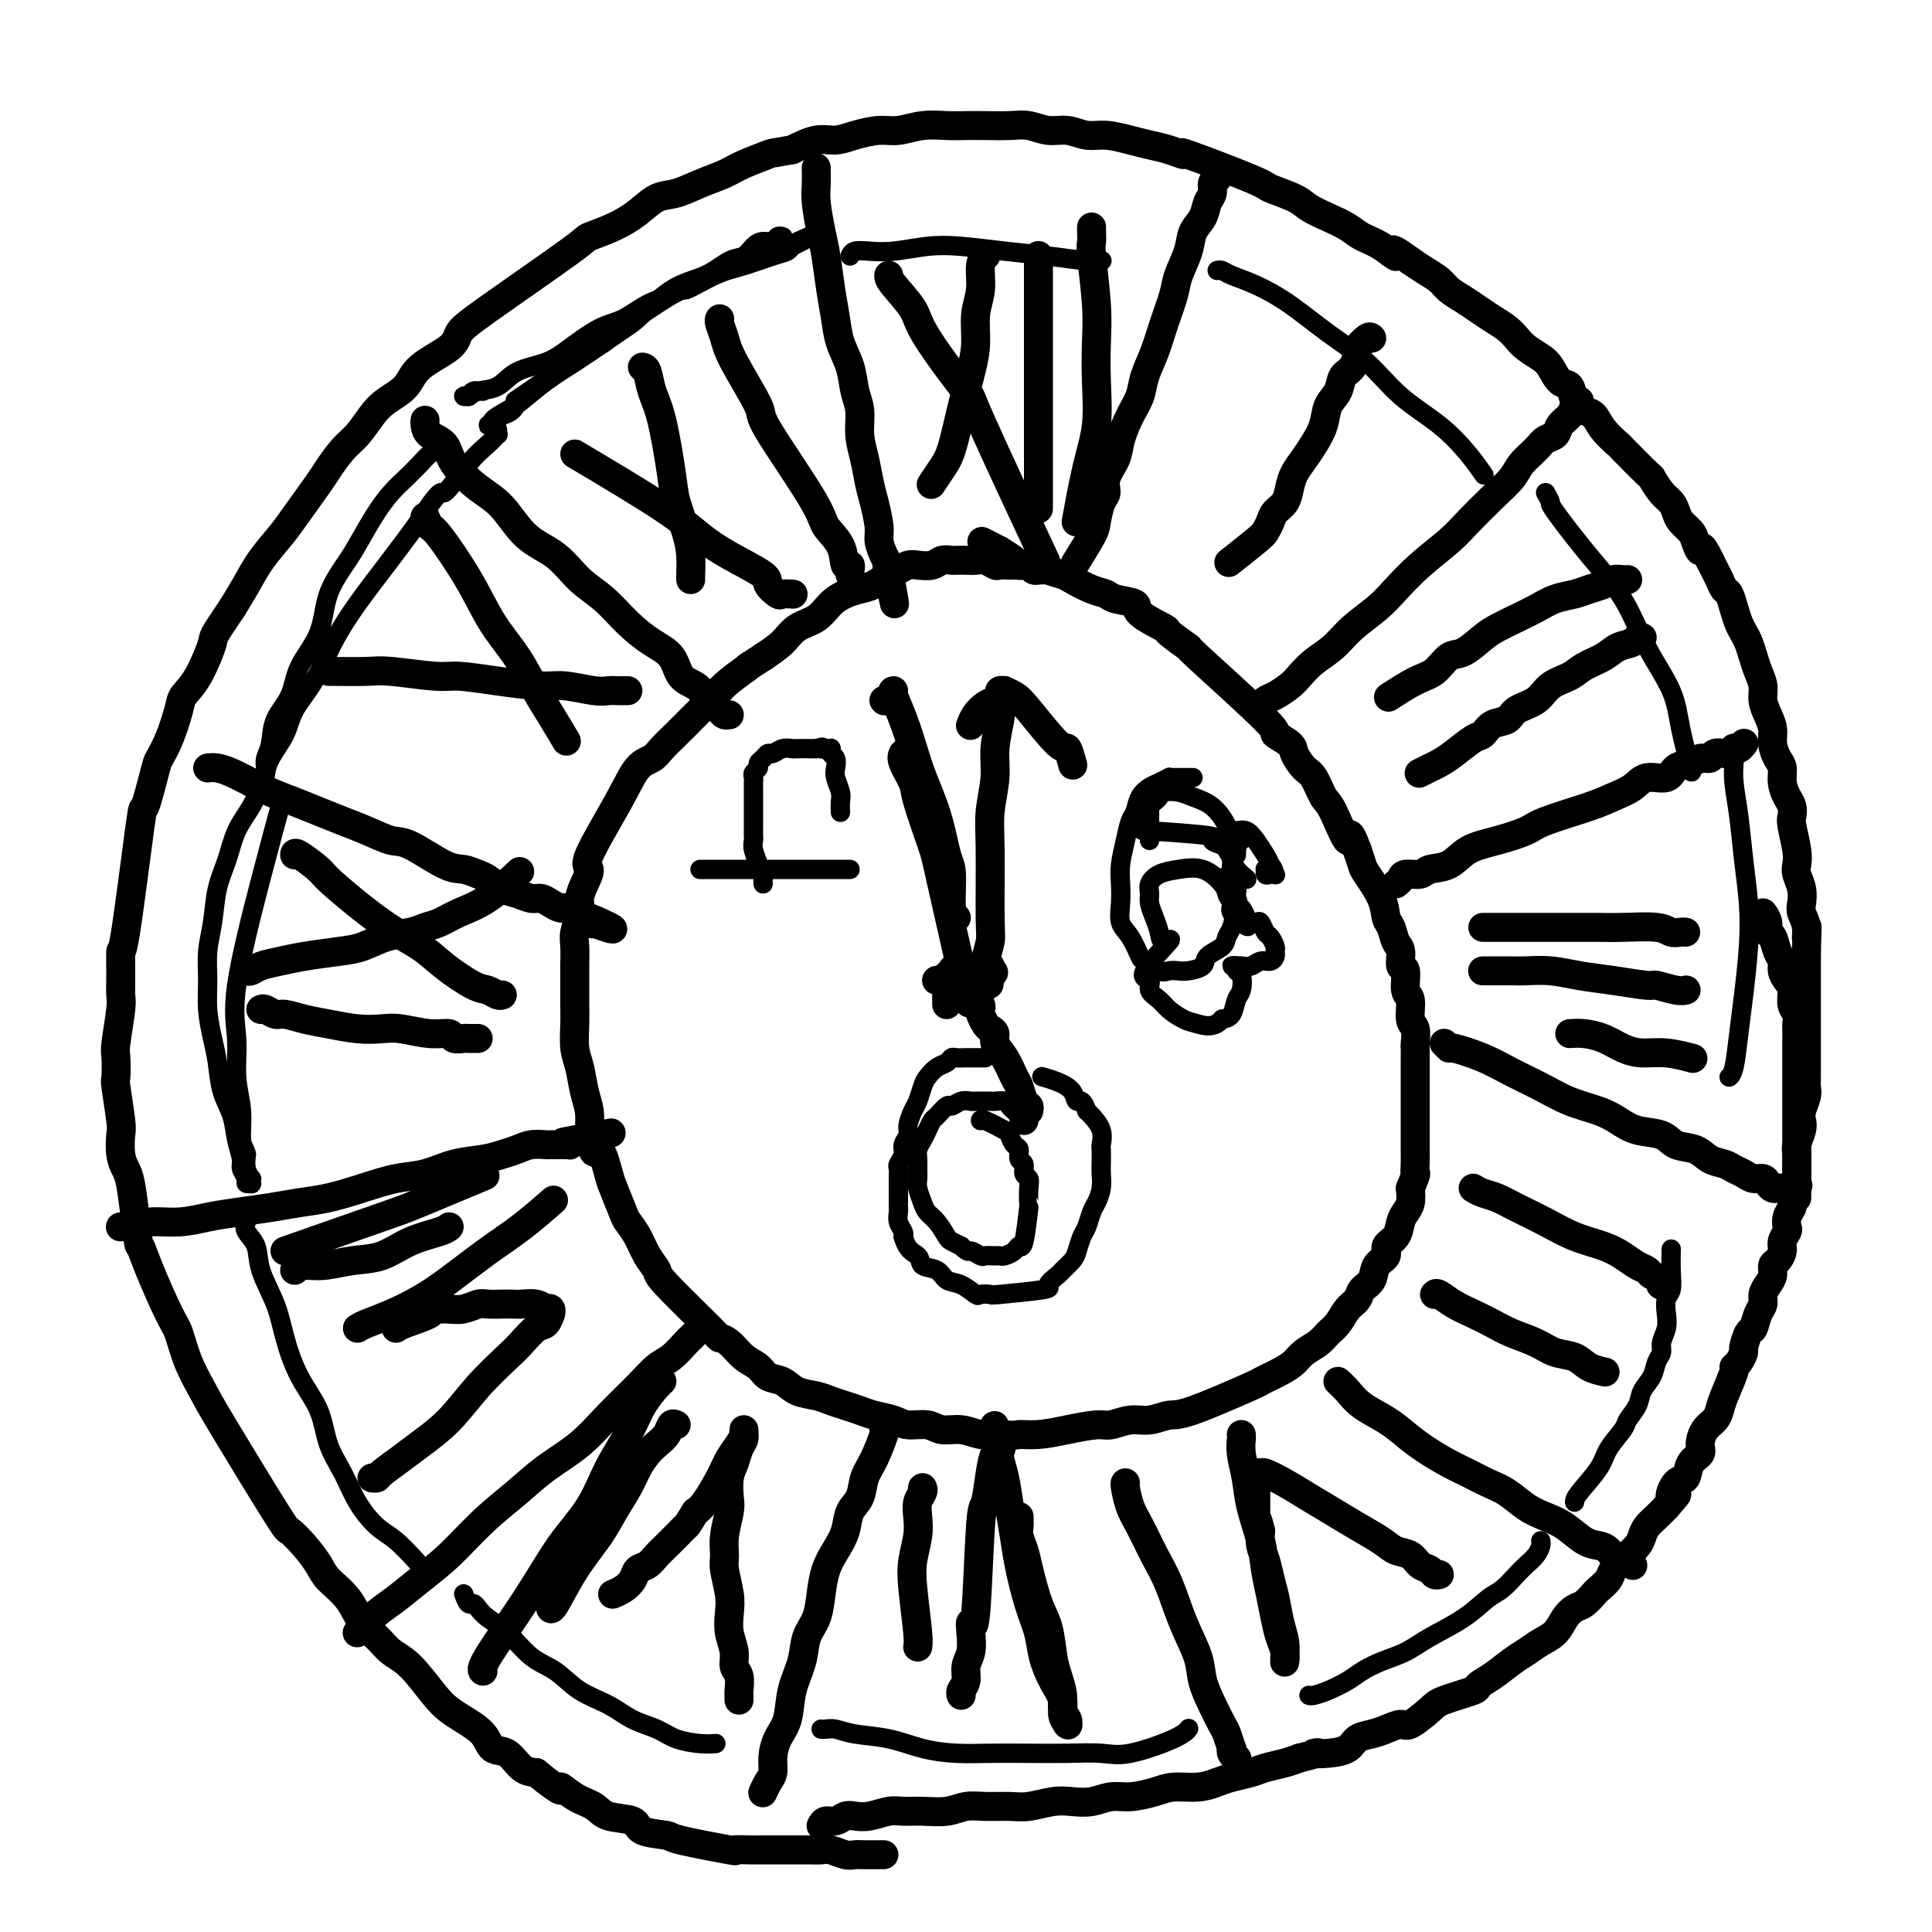 <svg viewBox='0 0 400 400' version='1.1' xmlns='http://www.w3.org/2000/svg' xmlns:xlink='http://www.w3.org/1999/xlink'><g fill='none' stroke='#000000' stroke-width='6' stroke-linecap='round' stroke-linejoin='round'><path d='M170,378c0.245,-0.452 0.490,-0.905 1,-1c0.510,-0.095 1.284,0.167 2,0c0.716,-0.167 1.373,-0.763 2,-1c0.627,-0.237 1.222,-0.116 2,0c0.778,0.116 1.737,0.228 3,0c1.263,-0.228 2.830,-0.797 4,-1c1.170,-0.203 1.942,-0.040 3,0c1.058,0.040 2.401,-0.042 4,0c1.599,0.042 3.455,0.208 5,0c1.545,-0.208 2.780,-0.792 4,-1c1.220,-0.208 2.426,-0.042 4,0c1.574,0.042 3.516,-0.040 5,0c1.484,0.040 2.511,0.203 4,0c1.489,-0.203 3.439,-0.772 5,-1c1.561,-0.228 2.732,-0.116 4,0c1.268,0.116 2.634,0.237 4,0c1.366,-0.237 2.731,-0.833 4,-1c1.269,-0.167 2.440,0.096 4,0c1.560,-0.096 3.508,-0.551 5,-1c1.492,-0.449 2.528,-0.894 4,-1c1.472,-0.106 3.379,0.126 5,0c1.621,-0.126 2.955,-0.611 4,-1c1.045,-0.389 1.802,-0.682 3,-1c1.198,-0.318 2.837,-0.663 4,-1c1.163,-0.337 1.852,-0.668 3,-1c1.148,-0.332 2.757,-0.666 4,-1c1.243,-0.334 2.122,-0.667 3,-1'/><path d='M269,364c5.971,-1.473 3.399,-1.154 3,-1c-0.399,0.154 1.376,0.144 3,0c1.624,-0.144 3.097,-0.421 4,-1c0.903,-0.579 1.237,-1.459 2,-2c0.763,-0.541 1.955,-0.743 3,-1c1.045,-0.257 1.942,-0.568 3,-1c1.058,-0.432 2.278,-0.984 3,-1c0.722,-0.016 0.948,0.505 2,0c1.052,-0.505 2.931,-2.035 4,-3c1.069,-0.965 1.329,-1.364 3,-2c1.671,-0.636 4.754,-1.507 6,-2c1.246,-0.493 0.654,-0.608 1,-1c0.346,-0.392 1.629,-1.063 3,-2c1.371,-0.937 2.828,-2.141 4,-3c1.172,-0.859 2.057,-1.372 3,-2c0.943,-0.628 1.943,-1.372 3,-2c1.057,-0.628 2.171,-1.142 3,-2c0.829,-0.858 1.373,-2.060 2,-3c0.627,-0.940 1.338,-1.617 2,-2c0.662,-0.383 1.275,-0.472 2,-1c0.725,-0.528 1.560,-1.493 2,-2c0.440,-0.507 0.484,-0.555 1,-1c0.516,-0.445 1.504,-1.288 2,-2c0.496,-0.712 0.500,-1.293 1,-2c0.500,-0.707 1.495,-1.540 2,-2c0.505,-0.460 0.519,-0.546 1,-1c0.481,-0.454 1.427,-1.276 2,-2c0.573,-0.724 0.772,-1.349 1,-2c0.228,-0.651 0.484,-1.329 1,-2c0.516,-0.671 1.290,-1.335 2,-2c0.710,-0.665 1.355,-1.333 2,-2'/><path d='M345,312c3.754,-4.298 1.641,-2.044 1,-2c-0.641,0.044 0.192,-2.123 1,-3c0.808,-0.877 1.592,-0.465 2,-1c0.408,-0.535 0.442,-2.016 1,-3c0.558,-0.984 1.641,-1.471 2,-2c0.359,-0.529 -0.007,-1.101 0,-2c0.007,-0.899 0.388,-2.126 1,-3c0.612,-0.874 1.456,-1.397 2,-2c0.544,-0.603 0.790,-1.288 1,-2c0.210,-0.712 0.386,-1.452 1,-3c0.614,-1.548 1.666,-3.904 2,-5c0.334,-1.096 -0.051,-0.932 0,-1c0.051,-0.068 0.539,-0.370 1,-1c0.461,-0.630 0.897,-1.590 1,-2c0.103,-0.410 -0.126,-0.270 0,-1c0.126,-0.730 0.607,-2.331 1,-3c0.393,-0.669 0.696,-0.406 1,-1c0.304,-0.594 0.607,-2.046 1,-3c0.393,-0.954 0.875,-1.411 1,-2c0.125,-0.589 -0.107,-1.309 0,-2c0.107,-0.691 0.555,-1.354 1,-2c0.445,-0.646 0.889,-1.275 1,-2c0.111,-0.725 -0.110,-1.546 0,-2c0.110,-0.454 0.552,-0.541 1,-1c0.448,-0.459 0.904,-1.292 1,-2c0.096,-0.708 -0.167,-1.293 0,-2c0.167,-0.707 0.763,-1.538 1,-2c0.237,-0.462 0.115,-0.557 0,-1c-0.115,-0.443 -0.223,-1.235 0,-2c0.223,-0.765 0.778,-1.504 1,-2c0.222,-0.496 0.111,-0.748 0,-1'/><path d='M371,249c1.774,-5.362 1.207,-3.267 1,-3c-0.207,0.267 -0.056,-1.293 0,-2c0.056,-0.707 0.015,-0.560 0,-1c-0.015,-0.440 -0.004,-1.468 0,-2c0.004,-0.532 0.001,-0.567 0,-1c-0.001,-0.433 -0.000,-1.264 0,-2c0.000,-0.736 0.000,-1.378 0,-2c-0.000,-0.622 -0.000,-1.223 0,-2c0.000,-0.777 0.000,-1.731 0,-2c-0.000,-0.269 -0.000,0.147 0,-1c0.000,-1.147 -0.000,-3.855 0,-5c0.000,-1.145 0.000,-0.726 0,-1c-0.000,-0.274 -0.000,-1.241 0,-2c0.000,-0.759 0.000,-1.310 0,-2c-0.000,-0.690 -0.000,-1.518 0,-2c0.000,-0.482 0.001,-0.619 0,-1c-0.001,-0.381 -0.004,-1.007 0,-2c0.004,-0.993 0.016,-2.353 0,-3c-0.016,-0.647 -0.060,-0.582 0,-1c0.060,-0.418 0.222,-1.319 0,-2c-0.222,-0.681 -0.829,-1.141 -1,-2c-0.171,-0.859 0.095,-2.116 0,-3c-0.095,-0.884 -0.550,-1.396 -1,-2c-0.450,-0.604 -0.895,-1.299 -1,-2c-0.105,-0.701 0.130,-1.409 0,-2c-0.130,-0.591 -0.626,-1.064 -1,-2c-0.374,-0.936 -0.626,-2.333 -1,-3c-0.374,-0.667 -0.870,-0.603 -1,-1c-0.130,-0.397 0.106,-1.256 0,-2c-0.106,-0.744 -0.553,-1.372 -1,-2'/><path d='M372,248c0.000,-0.325 0.000,-0.651 0,-1c-0.000,-0.349 -0.000,-0.723 0,-1c0.000,-0.277 0.000,-0.459 0,-1c-0.000,-0.541 -0.001,-1.442 0,-2c0.001,-0.558 0.004,-0.772 0,-1c-0.004,-0.228 -0.015,-0.470 0,-1c0.015,-0.530 0.056,-1.348 0,-2c-0.056,-0.652 -0.207,-1.137 0,-2c0.207,-0.863 0.774,-2.104 1,-3c0.226,-0.896 0.113,-1.447 0,-2c-0.113,-0.553 -0.226,-1.106 0,-2c0.226,-0.894 0.793,-2.127 1,-3c0.207,-0.873 0.056,-1.385 0,-2c-0.056,-0.615 -0.015,-1.333 0,-2c0.015,-0.667 0.004,-1.285 0,-2c-0.004,-0.715 -0.001,-1.529 0,-2c0.001,-0.471 0.000,-0.601 0,-1c-0.000,-0.399 -0.000,-1.067 0,-2c0.000,-0.933 0.000,-2.129 0,-3c-0.000,-0.871 -0.000,-1.416 0,-2c0.000,-0.584 0.000,-1.206 0,-2c-0.000,-0.794 -0.000,-1.759 0,-3c0.000,-1.241 0.000,-2.757 0,-4c-0.000,-1.243 -0.000,-2.212 0,-3c0.000,-0.788 0.000,-1.394 0,-2'/><path d='M374,197c0.293,-8.491 0.027,-4.217 0,-3c-0.027,1.217 0.185,-0.622 0,-2c-0.185,-1.378 -0.768,-2.294 -1,-3c-0.232,-0.706 -0.114,-1.201 0,-2c0.114,-0.799 0.223,-1.902 0,-3c-0.223,-1.098 -0.778,-2.191 -1,-3c-0.222,-0.809 -0.111,-1.333 0,-2c0.111,-0.667 0.223,-1.476 0,-3c-0.223,-1.524 -0.782,-3.762 -1,-5c-0.218,-1.238 -0.096,-1.476 0,-2c0.096,-0.524 0.167,-1.333 0,-2c-0.167,-0.667 -0.570,-1.193 -1,-2c-0.430,-0.807 -0.885,-1.896 -1,-3c-0.115,-1.104 0.110,-2.224 0,-3c-0.110,-0.776 -0.555,-1.208 -1,-2c-0.445,-0.792 -0.889,-1.944 -1,-3c-0.111,-1.056 0.111,-2.015 0,-3c-0.111,-0.985 -0.554,-1.996 -1,-3c-0.446,-1.004 -0.893,-2.002 -1,-3c-0.107,-0.998 0.126,-1.997 0,-3c-0.126,-1.003 -0.611,-2.011 -1,-3c-0.389,-0.989 -0.682,-1.958 -1,-3c-0.318,-1.042 -0.663,-2.157 -1,-3c-0.337,-0.843 -0.668,-1.415 -1,-2c-0.332,-0.585 -0.666,-1.182 -1,-2c-0.334,-0.818 -0.667,-1.857 -1,-3c-0.333,-1.143 -0.667,-2.389 -1,-3c-0.333,-0.611 -0.667,-0.586 -1,-1c-0.333,-0.414 -0.667,-1.265 -1,-2c-0.333,-0.735 -0.667,-1.353 -1,-2c-0.333,-0.647 -0.667,-1.324 -1,-2'/><path d='M354,116c-2.103,-4.379 -1.859,-2.328 -2,-2c-0.141,0.328 -0.667,-1.067 -1,-2c-0.333,-0.933 -0.473,-1.403 -1,-2c-0.527,-0.597 -1.441,-1.320 -2,-2c-0.559,-0.680 -0.761,-1.316 -1,-2c-0.239,-0.684 -0.513,-1.417 -1,-2c-0.487,-0.583 -1.186,-1.015 -2,-2c-0.814,-0.985 -1.745,-2.521 -2,-3c-0.255,-0.479 0.164,0.099 -1,-1c-1.164,-1.099 -3.911,-3.877 -5,-5c-1.089,-1.123 -0.519,-0.593 -1,-1c-0.481,-0.407 -2.012,-1.752 -3,-3c-0.988,-1.248 -1.433,-2.398 -2,-3c-0.567,-0.602 -1.254,-0.654 -2,-1c-0.746,-0.346 -1.550,-0.985 -2,-2c-0.450,-1.015 -0.547,-2.408 -1,-3c-0.453,-0.592 -1.262,-0.385 -2,-1c-0.738,-0.615 -1.404,-2.051 -2,-3c-0.596,-0.949 -1.121,-1.409 -2,-2c-0.879,-0.591 -2.111,-1.313 -3,-2c-0.889,-0.687 -1.434,-1.339 -2,-2c-0.566,-0.661 -1.153,-1.332 -2,-2c-0.847,-0.668 -1.955,-1.334 -3,-2c-1.045,-0.666 -2.026,-1.333 -3,-2c-0.974,-0.667 -1.941,-1.333 -3,-2c-1.059,-0.667 -2.212,-1.333 -3,-2c-0.788,-0.667 -1.212,-1.333 -2,-2c-0.788,-0.667 -1.939,-1.333 -3,-2c-1.061,-0.667 -2.030,-1.333 -3,-2'/><path d='M292,54c-5.658,-4.153 -3.303,-1.535 -3,-1c0.303,0.535 -1.445,-1.011 -3,-2c-1.555,-0.989 -2.917,-1.419 -4,-2c-1.083,-0.581 -1.888,-1.311 -3,-2c-1.112,-0.689 -2.531,-1.336 -4,-2c-1.469,-0.664 -2.988,-1.346 -4,-2c-1.012,-0.654 -1.515,-1.281 -3,-2c-1.485,-0.719 -3.951,-1.530 -5,-2c-1.049,-0.470 -0.682,-0.598 -4,-2c-3.318,-1.402 -10.322,-4.077 -13,-5c-2.678,-0.923 -1.031,-0.094 -1,0c0.031,0.094 -1.555,-0.548 -3,-1c-1.445,-0.452 -2.749,-0.714 -4,-1c-1.251,-0.286 -2.448,-0.598 -4,-1c-1.552,-0.402 -3.457,-0.896 -5,-1c-1.543,-0.104 -2.722,0.182 -4,0c-1.278,-0.182 -2.656,-0.833 -4,-1c-1.344,-0.167 -2.656,0.151 -4,0c-1.344,-0.151 -2.721,-0.772 -4,-1c-1.279,-0.228 -2.459,-0.062 -4,0c-1.541,0.062 -3.444,0.021 -5,0c-1.556,-0.021 -2.764,-0.020 -4,0c-1.236,0.020 -2.501,0.061 -4,0c-1.499,-0.061 -3.233,-0.222 -5,0c-1.767,0.222 -3.567,0.829 -5,1c-1.433,0.171 -2.500,-0.092 -4,0c-1.500,0.092 -3.433,0.540 -5,1c-1.567,0.460 -2.768,0.931 -4,1c-1.232,0.069 -2.495,-0.266 -4,0c-1.505,0.266 -3.253,1.133 -5,2'/><path d='M164,31c-5.054,0.905 -4.189,0.666 -5,1c-0.811,0.334 -3.297,1.240 -5,2c-1.703,0.760 -2.622,1.375 -4,2c-1.378,0.625 -3.217,1.259 -5,2c-1.783,0.741 -3.512,1.589 -5,2c-1.488,0.411 -2.734,0.384 -4,1c-1.266,0.616 -2.551,1.877 -4,3c-1.449,1.123 -3.061,2.110 -5,3c-1.939,0.890 -4.206,1.683 -5,2c-0.794,0.317 -0.114,0.160 -4,3c-3.886,2.840 -12.338,8.679 -17,12c-4.662,3.321 -5.535,4.125 -6,5c-0.465,0.875 -0.522,1.822 -2,3c-1.478,1.178 -4.377,2.588 -6,4c-1.623,1.412 -1.970,2.827 -3,4c-1.030,1.173 -2.742,2.104 -4,3c-1.258,0.896 -2.063,1.758 -3,3c-0.937,1.242 -2.005,2.864 -3,4c-0.995,1.136 -1.917,1.786 -3,3c-1.083,1.214 -2.327,2.991 -3,4c-0.673,1.009 -0.774,1.248 -2,3c-1.226,1.752 -3.577,5.016 -5,7c-1.423,1.984 -1.917,2.686 -3,4c-1.083,1.314 -2.753,3.238 -4,5c-1.247,1.762 -2.071,3.360 -3,5c-0.929,1.640 -1.965,3.320 -3,5'/><path d='M48,126c-4.328,6.324 -3.649,5.633 -4,7c-0.351,1.367 -1.733,4.793 -3,7c-1.267,2.207 -2.418,3.194 -3,4c-0.582,0.806 -0.594,1.431 -1,3c-0.406,1.569 -1.206,4.081 -2,6c-0.794,1.919 -1.582,3.246 -2,4c-0.418,0.754 -0.466,0.937 -1,3c-0.534,2.063 -1.555,6.008 -2,7c-0.445,0.992 -0.316,-0.968 -1,4c-0.684,4.968 -2.182,16.863 -3,22c-0.818,5.137 -0.955,3.516 -1,4c-0.045,0.484 0.002,3.072 0,5c-0.002,1.928 -0.053,3.197 0,4c0.053,0.803 0.209,1.141 0,3c-0.209,1.859 -0.784,5.240 -1,7c-0.216,1.760 -0.072,1.898 0,3c0.072,1.102 0.071,3.169 0,4c-0.071,0.831 -0.212,0.425 0,2c0.212,1.575 0.778,5.132 1,7c0.222,1.868 0.101,2.048 0,3c-0.101,0.952 -0.182,2.678 0,4c0.182,1.322 0.626,2.241 1,3c0.374,0.759 0.678,1.360 1,3c0.322,1.640 0.661,4.320 1,7'/><path d='M28,252c0.782,6.759 0.736,5.657 1,6c0.264,0.343 0.837,2.133 2,5c1.163,2.867 2.915,6.812 4,9c1.085,2.188 1.503,2.619 2,4c0.497,1.381 1.073,3.713 2,6c0.927,2.287 2.204,4.530 3,6c0.796,1.470 1.109,2.168 4,7c2.891,4.832 8.358,13.797 11,18c2.642,4.203 2.458,3.645 3,4c0.542,0.355 1.811,1.625 3,3c1.189,1.375 2.300,2.857 3,4c0.700,1.143 0.991,1.948 2,3c1.009,1.052 2.736,2.351 4,4c1.264,1.649 2.064,3.649 3,5c0.936,1.351 2.008,2.053 3,3c0.992,0.947 1.906,2.140 3,3c1.094,0.860 2.370,1.388 4,3c1.630,1.612 3.615,4.310 5,6c1.385,1.690 2.170,2.373 3,3c0.830,0.627 1.706,1.198 3,2c1.294,0.802 3.007,1.837 4,3c0.993,1.163 1.266,2.456 2,3c0.734,0.544 1.928,0.339 3,1c1.072,0.661 2.020,2.189 3,3c0.980,0.811 1.990,0.906 3,1'/><path d='M111,367c6.577,5.378 5.020,3.324 5,3c-0.020,-0.324 1.496,1.083 3,2c1.504,0.917 2.996,1.345 4,2c1.004,0.655 1.520,1.536 3,2c1.480,0.464 3.922,0.510 5,1c1.078,0.490 0.790,1.424 2,2c1.210,0.576 3.917,0.795 5,1c1.083,0.205 0.541,0.395 3,1c2.459,0.605 7.918,1.626 10,2c2.082,0.374 0.788,0.100 1,0c0.212,-0.100 1.929,-0.027 3,0c1.071,0.027 1.497,0.007 2,0c0.503,-0.007 1.083,-0.002 2,0c0.917,0.002 2.170,-0.001 3,0c0.830,0.001 1.237,0.004 2,0c0.763,-0.004 1.881,-0.015 3,0c1.119,0.015 2.238,0.057 3,0c0.762,-0.057 1.167,-0.211 2,0c0.833,0.211 2.094,0.789 3,1c0.906,0.211 1.458,0.057 2,0c0.542,-0.057 1.073,-0.015 2,0c0.927,0.015 2.250,0.004 3,0c0.750,-0.004 0.929,-0.001 1,0c0.071,0.001 0.036,0.001 0,0'/><path d='M216,118c-0.449,0.008 -0.897,0.016 -1,0c-0.103,-0.016 0.141,-0.057 0,0c-0.141,0.057 -0.667,0.211 -1,0c-0.333,-0.211 -0.475,-0.789 -1,-1c-0.525,-0.211 -1.435,-0.056 -2,0c-0.565,0.056 -0.784,0.011 -1,0c-0.216,-0.011 -0.428,0.011 -1,0c-0.572,-0.011 -1.504,-0.056 -2,0c-0.496,0.056 -0.557,0.211 -1,0c-0.443,-0.211 -1.270,-0.788 -2,-1c-0.730,-0.212 -1.365,-0.058 -2,0c-0.635,0.058 -1.271,0.019 -2,0c-0.729,-0.019 -1.550,-0.019 -2,0c-0.450,0.019 -0.529,0.057 -1,0c-0.471,-0.057 -1.334,-0.208 -2,0c-0.666,0.208 -1.136,0.776 -2,1c-0.864,0.224 -2.121,0.105 -3,0c-0.879,-0.105 -1.379,-0.197 -2,0c-0.621,0.197 -1.362,0.682 -2,1c-0.638,0.318 -1.171,0.468 -2,1c-0.829,0.532 -1.953,1.445 -3,2c-1.047,0.555 -2.017,0.753 -3,1c-0.983,0.247 -1.981,0.544 -3,1c-1.019,0.456 -2.060,1.070 -3,2c-0.940,0.930 -1.778,2.177 -3,3c-1.222,0.823 -2.829,1.222 -4,2c-1.171,0.778 -1.906,1.937 -3,3c-1.094,1.063 -2.547,2.032 -4,3'/><path d='M158,136c-4.806,3.093 -2.820,1.825 -3,2c-0.180,0.175 -2.526,1.793 -4,3c-1.474,1.207 -2.075,2.004 -3,3c-0.925,0.996 -2.172,2.193 -3,3c-0.828,0.807 -1.236,1.225 -2,2c-0.764,0.775 -1.884,1.908 -3,3c-1.116,1.092 -2.227,2.142 -3,3c-0.773,0.858 -1.208,1.524 -2,2c-0.792,0.476 -1.942,0.763 -3,2c-1.058,1.237 -2.025,3.423 -4,7c-1.975,3.577 -4.959,8.546 -6,11c-1.041,2.454 -0.139,2.394 0,3c0.139,0.606 -0.485,1.880 -1,3c-0.515,1.120 -0.923,2.088 -1,3c-0.077,0.912 0.175,1.769 0,3c-0.175,1.231 -0.779,2.836 -1,4c-0.221,1.164 -0.059,1.888 0,3c0.059,1.112 0.015,2.611 0,4c-0.015,1.389 -0.001,2.666 0,4c0.001,1.334 -0.011,2.723 0,4c0.011,1.277 0.045,2.441 0,4c-0.045,1.559 -0.170,3.512 0,5c0.170,1.488 0.633,2.512 1,4c0.367,1.488 0.637,3.439 1,5c0.363,1.561 0.818,2.732 1,4c0.182,1.268 0.091,2.634 0,4'/><path d='M122,234c0.804,6.974 1.314,3.909 2,4c0.686,0.091 1.549,3.339 2,5c0.451,1.661 0.490,1.736 1,3c0.510,1.264 1.489,3.719 2,5c0.511,1.281 0.552,1.390 1,2c0.448,0.610 1.301,1.723 2,3c0.699,1.277 1.244,2.720 2,4c0.756,1.280 1.725,2.397 2,3c0.275,0.603 -0.142,0.693 2,3c2.142,2.307 6.843,6.830 9,9c2.157,2.170 1.770,1.986 2,2c0.230,0.014 1.076,0.226 2,1c0.924,0.774 1.926,2.109 3,3c1.074,0.891 2.220,1.338 3,2c0.780,0.662 1.195,1.539 2,2c0.805,0.461 2.000,0.505 3,1c1.000,0.495 1.804,1.442 3,2c1.196,0.558 2.783,0.727 4,1c1.217,0.273 2.062,0.650 3,1c0.938,0.350 1.968,0.672 3,1c1.032,0.328 2.065,0.661 3,1c0.935,0.339 1.772,0.683 3,1c1.228,0.317 2.849,0.606 4,1c1.151,0.394 1.833,0.894 3,1c1.167,0.106 2.818,-0.182 4,0c1.182,0.182 1.894,0.832 3,1c1.106,0.168 2.605,-0.147 4,0c1.395,0.147 2.684,0.756 4,1c1.316,0.244 2.658,0.122 4,0'/><path d='M207,297c3.676,0.298 3.368,0.042 4,0c0.632,-0.042 2.206,0.128 4,0c1.794,-0.128 3.809,-0.555 6,-1c2.191,-0.445 4.558,-0.908 6,-1c1.442,-0.092 1.959,0.187 3,0c1.041,-0.187 2.607,-0.839 4,-1c1.393,-0.161 2.615,0.169 4,0c1.385,-0.169 2.934,-0.836 4,-1c1.066,-0.164 1.651,0.174 5,-1c3.349,-1.174 9.463,-3.862 12,-5c2.537,-1.138 1.499,-0.728 2,-1c0.501,-0.272 2.543,-1.228 4,-2c1.457,-0.772 2.330,-1.361 3,-2c0.670,-0.639 1.138,-1.330 2,-2c0.862,-0.670 2.119,-1.320 3,-2c0.881,-0.680 1.387,-1.390 2,-2c0.613,-0.610 1.334,-1.121 2,-2c0.666,-0.879 1.276,-2.126 2,-3c0.724,-0.874 1.561,-1.375 2,-2c0.439,-0.625 0.480,-1.375 1,-2c0.520,-0.625 1.519,-1.125 2,-2c0.481,-0.875 0.443,-2.125 1,-3c0.557,-0.875 1.707,-1.375 2,-2c0.293,-0.625 -0.272,-1.374 0,-2c0.272,-0.626 1.379,-1.129 2,-2c0.621,-0.871 0.754,-2.110 1,-3c0.246,-0.890 0.605,-1.432 1,-2c0.395,-0.568 0.827,-1.162 1,-2c0.173,-0.838 0.086,-1.919 0,-3'/><path d='M292,246c1.464,-3.539 1.124,-2.887 1,-3c-0.124,-0.113 -0.033,-0.991 0,-2c0.033,-1.009 0.009,-2.151 0,-3c-0.009,-0.849 -0.002,-1.406 0,-2c0.002,-0.594 0.001,-1.224 0,-2c-0.001,-0.776 -0.000,-1.697 0,-2c0.000,-0.303 0.001,0.014 0,-2c-0.001,-2.014 -0.004,-6.357 0,-9c0.004,-2.643 0.016,-3.584 0,-4c-0.016,-0.416 -0.061,-0.307 0,-1c0.061,-0.693 0.228,-2.186 0,-3c-0.228,-0.814 -0.850,-0.947 -1,-2c-0.150,-1.053 0.171,-3.024 0,-4c-0.171,-0.976 -0.833,-0.956 -1,-2c-0.167,-1.044 0.163,-3.151 0,-4c-0.163,-0.849 -0.818,-0.439 -1,-1c-0.182,-0.561 0.108,-2.094 0,-3c-0.108,-0.906 -0.614,-1.185 -1,-2c-0.386,-0.815 -0.653,-2.167 -1,-3c-0.347,-0.833 -0.775,-1.146 -1,-2c-0.225,-0.854 -0.246,-2.250 -1,-4c-0.754,-1.750 -2.242,-3.856 -3,-5c-0.758,-1.144 -0.788,-1.327 -1,-2c-0.212,-0.673 -0.606,-1.837 -1,-3'/><path d='M281,176c-2.153,-5.846 -1.535,-1.960 -2,-2c-0.465,-0.040 -2.013,-4.007 -3,-6c-0.987,-1.993 -1.414,-2.014 -2,-3c-0.586,-0.986 -1.333,-2.938 -2,-4c-0.667,-1.062 -1.254,-1.236 -2,-2c-0.746,-0.764 -1.649,-2.119 -2,-3c-0.351,-0.881 -0.149,-1.287 -1,-2c-0.851,-0.713 -2.755,-1.733 -3,-2c-0.245,-0.267 1.169,0.218 -2,-3c-3.169,-3.218 -10.920,-10.140 -14,-13c-3.080,-2.860 -1.487,-1.659 -2,-2c-0.513,-0.341 -3.132,-2.224 -4,-3c-0.868,-0.776 0.014,-0.446 -1,-1c-1.014,-0.554 -3.926,-1.993 -5,-3c-1.074,-1.007 -0.312,-1.583 -1,-2c-0.688,-0.417 -2.826,-0.675 -4,-1c-1.174,-0.325 -1.382,-0.717 -2,-1c-0.618,-0.283 -1.645,-0.458 -3,-1c-1.355,-0.542 -3.039,-1.452 -4,-2c-0.961,-0.548 -1.199,-0.735 -2,-1c-0.801,-0.265 -2.163,-0.609 -3,-1c-0.837,-0.391 -1.147,-0.828 -2,-1c-0.853,-0.172 -2.249,-0.077 -3,0c-0.751,0.077 -0.856,0.136 -1,0c-0.144,-0.136 -0.327,-0.467 -1,-1c-0.673,-0.533 -1.837,-1.266 -3,-2'/><path d='M207,114c-6.500,-3.333 -3.250,-1.667 0,0'/><path d='M252,37c-0.449,0.237 -0.898,0.475 -1,1c-0.102,0.525 0.142,1.339 0,2c-0.142,0.661 -0.672,1.170 -1,2c-0.328,0.830 -0.454,1.980 -1,3c-0.546,1.020 -1.511,1.909 -2,3c-0.489,1.091 -0.501,2.384 -1,4c-0.499,1.616 -1.486,3.555 -2,5c-0.514,1.445 -0.557,2.396 -1,4c-0.443,1.604 -1.287,3.863 -2,6c-0.713,2.137 -1.294,4.154 -2,6c-0.706,1.846 -1.536,3.522 -2,5c-0.464,1.478 -0.563,2.758 -1,4c-0.437,1.242 -1.213,2.444 -2,4c-0.787,1.556 -1.587,3.464 -2,5c-0.413,1.536 -0.440,2.698 -1,4c-0.560,1.302 -1.653,2.744 -2,4c-0.347,1.256 0.054,2.327 0,3c-0.054,0.673 -0.561,0.948 -1,2c-0.439,1.052 -0.808,2.880 -1,4c-0.192,1.120 -0.205,1.532 -1,3c-0.795,1.468 -2.370,3.991 -3,5c-0.630,1.009 -0.315,0.505 0,0'/><path d='M169,35c-0.006,-0.260 -0.013,-0.519 0,0c0.013,0.519 0.045,1.817 0,3c-0.045,1.183 -0.166,2.251 0,4c0.166,1.749 0.621,4.179 1,6c0.379,1.821 0.683,3.035 1,5c0.317,1.965 0.648,4.682 1,7c0.352,2.318 0.725,4.236 1,6c0.275,1.764 0.451,3.374 1,5c0.549,1.626 1.471,3.270 2,5c0.529,1.730 0.667,3.548 1,5c0.333,1.452 0.863,2.540 1,4c0.137,1.460 -0.117,3.294 0,5c0.117,1.706 0.605,3.285 1,5c0.395,1.715 0.697,3.565 1,5c0.303,1.435 0.607,2.454 1,4c0.393,1.546 0.876,3.619 1,5c0.124,1.381 -0.111,2.071 0,3c0.111,0.929 0.568,2.096 1,3c0.432,0.904 0.838,1.544 1,2c0.162,0.456 0.081,0.728 0,1'/><path d='M184,118c2.333,13.133 0.667,4.467 0,1c-0.667,-3.467 -0.333,-1.733 0,0'/><path d='M88,87c-0.030,0.234 -0.060,0.467 0,1c0.060,0.533 0.209,1.364 1,2c0.791,0.636 2.222,1.076 3,2c0.778,0.924 0.903,2.332 2,4c1.097,1.668 3.167,3.598 5,5c1.833,1.402 3.431,2.278 5,4c1.569,1.722 3.111,4.291 5,6c1.889,1.709 4.125,2.558 6,4c1.875,1.442 3.388,3.476 5,5c1.612,1.524 3.323,2.537 5,4c1.677,1.463 3.320,3.375 5,5c1.680,1.625 3.396,2.964 5,4c1.604,1.036 3.097,1.768 4,3c0.903,1.232 1.215,2.964 2,4c0.785,1.036 2.041,1.378 3,2c0.959,0.622 1.620,1.526 2,2c0.380,0.474 0.480,0.519 1,1c0.520,0.481 1.459,1.397 2,2c0.541,0.603 0.684,0.893 1,1c0.316,0.107 0.805,0.031 1,0c0.195,-0.031 0.098,-0.015 0,0'/><path d='M43,159c0.603,-0.065 1.206,-0.131 2,0c0.794,0.131 1.779,0.458 3,1c1.221,0.542 2.678,1.300 4,2c1.322,0.700 2.508,1.342 4,2c1.492,0.658 3.288,1.333 5,2c1.712,0.667 3.340,1.327 5,2c1.660,0.673 3.354,1.357 5,2c1.646,0.643 3.245,1.243 5,2c1.755,0.757 3.668,1.670 5,2c1.332,0.330 2.085,0.076 4,1c1.915,0.924 4.991,3.025 7,4c2.009,0.975 2.950,0.824 4,1c1.050,0.176 2.210,0.678 3,1c0.790,0.322 1.209,0.464 2,1c0.791,0.536 1.955,1.467 3,2c1.045,0.533 1.972,0.669 3,1c1.028,0.331 2.158,0.858 3,1c0.842,0.142 1.396,-0.102 2,0c0.604,0.102 1.257,0.548 2,1c0.743,0.452 1.575,0.908 2,1c0.425,0.092 0.444,-0.182 1,0c0.556,0.182 1.650,0.818 2,1c0.350,0.182 -0.043,-0.091 0,0c0.043,0.091 0.521,0.545 1,1'/><path d='M120,190c12.377,4.735 4.819,1.073 2,0c-2.819,-1.073 -0.899,0.445 0,1c0.899,0.555 0.777,0.149 1,0c0.223,-0.149 0.791,-0.040 1,0c0.209,0.040 0.060,0.011 0,0c-0.060,-0.011 -0.030,-0.006 0,0'/><path d='M25,254c-0.067,0.009 -0.133,0.017 0,0c0.133,-0.017 0.467,-0.060 1,0c0.533,0.060 1.266,0.223 2,0c0.734,-0.223 1.468,-0.833 3,-1c1.532,-0.167 3.861,0.110 6,0c2.139,-0.110 4.089,-0.606 6,-1c1.911,-0.394 3.783,-0.686 6,-1c2.217,-0.314 4.780,-0.652 7,-1c2.220,-0.348 4.098,-0.708 6,-1c1.902,-0.292 3.830,-0.516 6,-1c2.170,-0.484 4.583,-1.229 7,-2c2.417,-0.771 4.839,-1.569 7,-2c2.161,-0.431 4.063,-0.497 6,-1c1.937,-0.503 3.911,-1.445 6,-2c2.089,-0.555 4.293,-0.723 6,-1c1.707,-0.277 2.916,-0.663 4,-1c1.084,-0.337 2.044,-0.626 3,-1c0.956,-0.374 1.909,-0.832 3,-1c1.091,-0.168 2.321,-0.045 3,0c0.679,0.045 0.808,0.013 1,0c0.192,-0.013 0.446,-0.006 1,0c0.554,0.006 1.406,0.012 2,0c0.594,-0.012 0.929,-0.042 1,0c0.071,0.042 -0.123,0.155 0,0c0.123,-0.155 0.561,-0.577 1,-1'/><path d='M119,236c14.622,-2.800 4.178,-0.800 0,0c-4.178,0.800 -2.089,0.400 0,0'/><path d='M74,338c-0.046,0.040 -0.093,0.080 0,0c0.093,-0.080 0.325,-0.279 1,-1c0.675,-0.721 1.791,-1.962 3,-3c1.209,-1.038 2.510,-1.872 4,-3c1.490,-1.128 3.169,-2.548 5,-4c1.831,-1.452 3.815,-2.935 6,-5c2.185,-2.065 4.571,-4.711 7,-7c2.429,-2.289 4.901,-4.222 7,-6c2.099,-1.778 3.825,-3.401 6,-5c2.175,-1.599 4.798,-3.176 7,-5c2.202,-1.824 3.984,-3.897 6,-6c2.016,-2.103 4.267,-4.238 6,-6c1.733,-1.762 2.947,-3.151 4,-4c1.053,-0.849 1.946,-1.160 3,-2c1.054,-0.840 2.268,-2.211 3,-3c0.732,-0.789 0.981,-0.996 1,-1c0.019,-0.004 -0.191,0.195 0,0c0.191,-0.195 0.782,-0.783 1,-1c0.218,-0.217 0.062,-0.062 0,0c-0.062,0.062 -0.031,0.031 0,0'/><path d='M184,294c-0.410,-0.230 -0.821,-0.460 -1,0c-0.179,0.460 -0.127,1.611 0,2c0.127,0.389 0.328,0.018 0,1c-0.328,0.982 -1.186,3.319 -2,5c-0.814,1.681 -1.583,2.708 -2,4c-0.417,1.292 -0.483,2.851 -1,4c-0.517,1.149 -1.487,1.888 -2,3c-0.513,1.112 -0.570,2.597 -1,4c-0.430,1.403 -1.232,2.723 -2,4c-0.768,1.277 -1.500,2.510 -2,4c-0.500,1.490 -0.768,3.236 -1,5c-0.232,1.764 -0.428,3.546 -1,5c-0.572,1.454 -1.519,2.580 -2,4c-0.481,1.420 -0.497,3.135 -1,5c-0.503,1.865 -1.493,3.879 -2,6c-0.507,2.121 -0.531,4.350 -1,6c-0.469,1.650 -1.383,2.723 -2,4c-0.617,1.277 -0.936,2.759 -1,4c-0.064,1.241 0.127,2.240 0,3c-0.127,0.760 -0.573,1.282 -1,2c-0.427,0.718 -0.836,1.634 -1,2c-0.164,0.366 -0.082,0.183 0,0'/><path d='M233,307c-0.072,0.052 -0.143,0.103 0,1c0.143,0.897 0.502,2.639 1,4c0.498,1.361 1.135,2.341 2,4c0.865,1.659 1.957,3.997 3,6c1.043,2.003 2.036,3.673 3,6c0.964,2.327 1.897,5.313 3,8c1.103,2.687 2.375,5.074 3,7c0.625,1.926 0.602,3.389 1,5c0.398,1.611 1.217,3.369 2,5c0.783,1.631 1.529,3.133 2,4c0.471,0.867 0.666,1.098 1,2c0.334,0.902 0.808,2.477 1,3c0.192,0.523 0.103,-0.004 0,0c-0.103,0.004 -0.220,0.540 0,1c0.220,0.460 0.777,0.846 1,1c0.223,0.154 0.111,0.077 0,0'/><path d='M277,286c0.631,0.577 1.262,1.154 2,2c0.738,0.846 1.583,1.959 3,3c1.417,1.041 3.407,2.008 5,3c1.593,0.992 2.789,2.009 4,3c1.211,0.991 2.438,1.955 4,3c1.562,1.045 3.460,2.170 5,3c1.540,0.830 2.722,1.363 4,2c1.278,0.637 2.652,1.377 4,2c1.348,0.623 2.671,1.130 4,2c1.329,0.870 2.663,2.103 4,3c1.337,0.897 2.676,1.457 4,2c1.324,0.543 2.634,1.067 4,2c1.366,0.933 2.789,2.273 4,3c1.211,0.727 2.209,0.840 3,1c0.791,0.160 1.375,0.369 2,1c0.625,0.631 1.292,1.686 2,2c0.708,0.314 1.458,-0.112 2,0c0.542,0.112 0.877,0.761 1,1c0.123,0.239 0.035,0.068 0,0c-0.035,-0.068 -0.018,-0.034 0,0'/><path d='M299,216c0.453,0.464 0.906,0.928 1,1c0.094,0.072 -0.171,-0.248 1,0c1.171,0.248 3.779,1.064 6,2c2.221,0.936 4.053,1.994 6,3c1.947,1.006 4.007,1.961 6,3c1.993,1.039 3.920,2.161 6,3c2.080,0.839 4.313,1.395 6,2c1.687,0.605 2.829,1.260 4,2c1.171,0.740 2.371,1.564 4,2c1.629,0.436 3.686,0.484 5,1c1.314,0.516 1.885,1.500 3,2c1.115,0.500 2.774,0.515 4,1c1.226,0.485 2.019,1.440 3,2c0.981,0.560 2.150,0.724 3,1c0.850,0.276 1.379,0.665 2,1c0.621,0.335 1.332,0.615 2,1c0.668,0.385 1.292,0.874 2,1c0.708,0.126 1.500,-0.110 2,0c0.500,0.110 0.709,0.565 1,1c0.291,0.435 0.666,0.848 1,1c0.334,0.152 0.628,0.041 1,0c0.372,-0.041 0.820,-0.012 1,0c0.180,0.012 0.090,0.006 0,0'/><path d='M289,183c0.391,-0.302 0.783,-0.604 1,-1c0.217,-0.396 0.261,-0.886 1,-1c0.739,-0.114 2.173,0.150 3,0c0.827,-0.150 1.048,-0.712 2,-1c0.952,-0.288 2.637,-0.303 4,-1c1.363,-0.697 2.405,-2.077 4,-3c1.595,-0.923 3.742,-1.388 6,-2c2.258,-0.612 4.629,-1.371 6,-2c1.371,-0.629 1.744,-1.129 4,-2c2.256,-0.871 6.394,-2.112 9,-3c2.606,-0.888 3.680,-1.422 5,-2c1.320,-0.578 2.885,-1.201 4,-2c1.115,-0.799 1.779,-1.773 3,-2c1.221,-0.227 3.000,0.294 4,0c1.000,-0.294 1.223,-1.403 2,-2c0.777,-0.597 2.110,-0.682 3,-1c0.890,-0.318 1.337,-0.869 2,-1c0.663,-0.131 1.541,0.157 2,0c0.459,-0.157 0.501,-0.760 1,-1c0.499,-0.240 1.457,-0.116 2,0c0.543,0.116 0.671,0.223 1,0c0.329,-0.223 0.859,-0.778 1,-1c0.141,-0.222 -0.107,-0.111 0,0c0.107,0.111 0.567,0.222 1,0c0.433,-0.222 0.838,-0.778 1,-1c0.162,-0.222 0.081,-0.111 0,0'/><path d='M260,147c-0.093,-0.448 -0.187,-0.897 0,-1c0.187,-0.103 0.654,0.139 1,0c0.346,-0.139 0.570,-0.659 1,-1c0.430,-0.341 1.066,-0.502 2,-1c0.934,-0.498 2.166,-1.332 3,-2c0.834,-0.668 1.269,-1.168 2,-2c0.731,-0.832 1.759,-1.996 3,-3c1.241,-1.004 2.696,-1.849 4,-3c1.304,-1.151 2.456,-2.608 4,-4c1.544,-1.392 3.479,-2.720 5,-4c1.521,-1.280 2.629,-2.512 4,-4c1.371,-1.488 3.004,-3.231 5,-5c1.996,-1.769 4.354,-3.565 6,-5c1.646,-1.435 2.580,-2.509 4,-4c1.420,-1.491 3.325,-3.397 5,-5c1.675,-1.603 3.121,-2.901 4,-4c0.879,-1.099 1.190,-1.999 2,-3c0.810,-1.001 2.119,-2.102 3,-3c0.881,-0.898 1.335,-1.592 2,-2c0.665,-0.408 1.541,-0.530 2,-1c0.459,-0.470 0.501,-1.289 1,-2c0.499,-0.711 1.453,-1.314 2,-2c0.547,-0.686 0.686,-1.454 1,-2c0.314,-0.546 0.804,-0.870 1,-1c0.196,-0.130 0.098,-0.065 0,0'/><path d='M284,70c-0.192,-0.218 -0.384,-0.435 -1,0c-0.616,0.435 -1.655,1.523 -2,2c-0.345,0.477 0.006,0.342 0,1c-0.006,0.658 -0.368,2.107 -1,3c-0.632,0.893 -1.534,1.229 -2,2c-0.466,0.771 -0.495,1.977 -1,3c-0.505,1.023 -1.487,1.863 -2,3c-0.513,1.137 -0.557,2.573 -1,4c-0.443,1.427 -1.283,2.847 -2,4c-0.717,1.153 -1.309,2.038 -2,3c-0.691,0.962 -1.480,2.001 -2,3c-0.520,0.999 -0.769,1.959 -1,3c-0.231,1.041 -0.443,2.163 -1,3c-0.557,0.837 -1.460,1.388 -2,2c-0.540,0.612 -0.716,1.286 -1,2c-0.284,0.714 -0.674,1.470 -1,2c-0.326,0.530 -0.588,0.835 -2,2c-1.412,1.165 -3.975,3.190 -5,4c-1.025,0.810 -0.513,0.405 0,0'/><path d='M337,120c-0.237,0.024 -0.474,0.048 -1,0c-0.526,-0.048 -1.340,-0.168 -2,0c-0.660,0.168 -1.166,0.625 -2,1c-0.834,0.375 -1.997,0.666 -3,1c-1.003,0.334 -1.847,0.709 -3,1c-1.153,0.291 -2.614,0.499 -4,1c-1.386,0.501 -2.696,1.294 -4,2c-1.304,0.706 -2.603,1.325 -4,2c-1.397,0.675 -2.891,1.406 -4,2c-1.109,0.594 -1.834,1.050 -3,2c-1.166,0.950 -2.772,2.395 -4,3c-1.228,0.605 -2.078,0.369 -3,1c-0.922,0.631 -1.917,2.128 -3,3c-1.083,0.872 -2.253,1.119 -4,2c-1.747,0.881 -4.071,2.394 -5,3c-0.929,0.606 -0.465,0.303 0,0'/><path d='M340,132c-0.384,-0.096 -0.767,-0.192 -1,0c-0.233,0.192 -0.315,0.670 -1,1c-0.685,0.330 -1.972,0.510 -3,1c-1.028,0.490 -1.796,1.290 -3,2c-1.204,0.710 -2.844,1.331 -4,2c-1.156,0.669 -1.828,1.388 -3,2c-1.172,0.612 -2.846,1.118 -4,2c-1.154,0.882 -1.790,2.138 -3,3c-1.210,0.862 -2.994,1.328 -4,2c-1.006,0.672 -1.235,1.548 -2,2c-0.765,0.452 -2.068,0.478 -3,1c-0.932,0.522 -1.495,1.540 -2,2c-0.505,0.460 -0.952,0.362 -2,1c-1.048,0.638 -2.698,2.014 -4,3c-1.302,0.986 -2.256,1.584 -3,2c-0.744,0.416 -1.277,0.650 -2,1c-0.723,0.350 -1.635,0.814 -2,1c-0.365,0.186 -0.182,0.093 0,0'/><path d='M307,192c0.880,-0.000 1.761,-0.000 3,0c1.239,0.000 2.838,0.000 4,0c1.162,-0.000 1.887,-0.001 4,0c2.113,0.001 5.616,0.004 8,0c2.384,-0.004 3.651,-0.015 5,0c1.349,0.015 2.782,0.057 5,0c2.218,-0.057 5.221,-0.211 7,0c1.779,0.211 2.332,0.789 3,1c0.668,0.211 1.449,0.057 2,0c0.551,-0.057 0.872,-0.016 1,0c0.128,0.016 0.064,0.008 0,0'/><path d='M307,201c-0.083,0.002 -0.166,0.004 1,0c1.166,-0.004 3.582,-0.012 5,0c1.418,0.012 1.837,0.046 3,0c1.163,-0.046 3.068,-0.171 5,0c1.932,0.171 3.890,0.638 6,1c2.110,0.362 4.373,0.619 7,1c2.627,0.381 5.618,0.887 7,1c1.382,0.113 1.155,-0.166 2,0c0.845,0.166 2.763,0.776 4,1c1.237,0.224 1.795,0.060 2,0c0.205,-0.060 0.059,-0.017 0,0c-0.059,0.017 -0.029,0.009 0,0'/><path d='M325,214c0.912,-0.061 1.824,-0.123 3,0c1.176,0.123 2.617,0.429 4,1c1.383,0.571 2.708,1.407 4,2c1.292,0.593 2.553,0.942 4,1c1.447,0.058 3.082,-0.177 5,0c1.918,0.177 4.119,0.765 5,1c0.881,0.235 0.440,0.118 0,0'/><path d='M305,246c0.588,0.351 1.176,0.703 2,1c0.824,0.297 1.882,0.541 3,1c1.118,0.459 2.294,1.134 4,2c1.706,0.866 3.941,1.923 6,3c2.059,1.077 3.942,2.172 6,3c2.058,0.828 4.290,1.388 6,2c1.710,0.612 2.896,1.277 4,2c1.104,0.723 2.124,1.504 3,2c0.876,0.496 1.607,0.707 2,1c0.393,0.293 0.449,0.667 1,1c0.551,0.333 1.598,0.625 2,1c0.402,0.375 0.159,0.832 0,1c-0.159,0.168 -0.235,0.045 0,0c0.235,-0.045 0.781,-0.013 1,0c0.219,0.013 0.109,0.006 0,0'/><path d='M297,268c0.178,-0.179 0.356,-0.357 1,0c0.644,0.357 1.754,1.250 3,2c1.246,0.750 2.629,1.357 4,2c1.371,0.643 2.730,1.323 4,2c1.270,0.677 2.450,1.351 4,2c1.550,0.649 3.470,1.274 5,2c1.530,0.726 2.670,1.554 4,2c1.330,0.446 2.851,0.511 4,1c1.149,0.489 1.925,1.401 3,2c1.075,0.599 2.450,0.885 3,1c0.550,0.115 0.275,0.057 0,0'/><path d='M257,297c-0.007,0.483 -0.014,0.966 0,1c0.014,0.034 0.049,-0.380 0,0c-0.049,0.380 -0.182,1.553 0,3c0.182,1.447 0.679,3.169 1,5c0.321,1.831 0.467,3.770 1,6c0.533,2.230 1.452,4.750 2,7c0.548,2.250 0.725,4.230 1,6c0.275,1.770 0.648,3.329 1,5c0.352,1.671 0.683,3.453 1,5c0.317,1.547 0.621,2.860 1,4c0.379,1.140 0.833,2.108 1,3c0.167,0.892 0.045,1.709 0,2c-0.045,0.291 -0.015,0.057 0,0c0.015,-0.057 0.015,0.064 0,0c-0.015,-0.064 -0.046,-0.312 0,-1c0.046,-0.688 0.167,-1.815 0,-3c-0.167,-1.185 -0.623,-2.428 -1,-4c-0.377,-1.572 -0.676,-3.474 -1,-5c-0.324,-1.526 -0.675,-2.677 -1,-4c-0.325,-1.323 -0.626,-2.818 -1,-4c-0.374,-1.182 -0.821,-2.052 -1,-3c-0.179,-0.948 -0.089,-1.974 0,-3'/><path d='M261,317c-1.000,-4.224 -1.000,-2.284 -1,-2c0.000,0.284 0.000,-1.090 0,-2c-0.000,-0.910 -0.000,-1.358 0,-2c0.000,-0.642 0.000,-1.477 0,-2c-0.000,-0.523 -0.001,-0.732 0,-1c0.001,-0.268 0.004,-0.593 0,-1c-0.004,-0.407 -0.014,-0.895 0,-1c0.014,-0.105 0.053,0.173 0,0c-0.053,-0.173 -0.199,-0.798 0,-1c0.199,-0.202 0.744,0.018 1,0c0.256,-0.018 0.223,-0.273 1,0c0.777,0.273 2.365,1.074 4,2c1.635,0.926 3.319,1.978 5,3c1.681,1.022 3.360,2.013 5,3c1.640,0.987 3.240,1.970 5,3c1.760,1.030 3.680,2.107 5,3c1.320,0.893 2.041,1.602 3,2c0.959,0.398 2.156,0.485 3,1c0.844,0.515 1.337,1.458 2,2c0.663,0.542 1.497,0.681 2,1c0.503,0.319 0.674,0.817 1,1c0.326,0.183 0.807,0.052 1,0c0.193,-0.052 0.096,-0.026 0,0'/><path d='M211,314c0.002,0.442 0.004,0.884 0,1c-0.004,0.116 -0.013,-0.093 0,0c0.013,0.093 0.048,0.489 0,1c-0.048,0.511 -0.178,1.138 0,2c0.178,0.862 0.664,1.960 1,3c0.336,1.040 0.524,2.024 1,4c0.476,1.976 1.242,4.945 2,7c0.758,2.055 1.509,3.198 2,5c0.491,1.802 0.724,4.265 1,6c0.276,1.735 0.596,2.742 1,4c0.404,1.258 0.893,2.768 1,4c0.107,1.232 -0.166,2.188 0,3c0.166,0.812 0.772,1.480 1,2c0.228,0.520 0.077,0.891 0,1c-0.077,0.109 -0.079,-0.045 0,0c0.079,0.045 0.238,0.288 0,0c-0.238,-0.288 -0.875,-1.107 -1,-2c-0.125,-0.893 0.262,-1.859 0,-3c-0.262,-1.141 -1.173,-2.457 -2,-4c-0.827,-1.543 -1.569,-3.314 -2,-5c-0.431,-1.686 -0.549,-3.289 -1,-5c-0.451,-1.711 -1.234,-3.532 -2,-6c-0.766,-2.468 -1.515,-5.585 -2,-8c-0.485,-2.415 -0.704,-4.129 -1,-6c-0.296,-1.871 -0.668,-3.899 -1,-6c-0.332,-2.101 -0.625,-4.274 -1,-6c-0.375,-1.726 -0.832,-3.003 -1,-4c-0.168,-0.997 -0.048,-1.713 0,-2c0.048,-0.287 0.024,-0.143 0,0'/><path d='M207,300c-2.162,-9.030 -0.568,-3.104 0,-1c0.568,2.104 0.111,0.386 0,0c-0.111,-0.386 0.125,0.559 0,1c-0.125,0.441 -0.611,0.377 -1,1c-0.389,0.623 -0.682,1.934 -1,4c-0.318,2.066 -0.660,4.887 -1,6c-0.340,1.113 -0.679,0.517 -1,5c-0.321,4.483 -0.626,14.043 -1,18c-0.374,3.957 -0.817,2.310 -1,2c-0.183,-0.310 -0.105,0.719 0,2c0.105,1.281 0.238,2.816 0,4c-0.238,1.184 -0.848,2.016 -1,3c-0.152,0.984 0.155,2.119 0,3c-0.155,0.881 -0.773,1.506 -1,2c-0.227,0.494 -0.065,0.855 0,1c0.065,0.145 0.032,0.072 0,0'/><path d='M191,308c0.111,0.263 0.222,0.527 0,1c-0.222,0.473 -0.779,1.157 -1,2c-0.221,0.843 -0.108,1.847 0,3c0.108,1.153 0.211,2.456 0,4c-0.211,1.544 -0.736,3.328 -1,5c-0.264,1.672 -0.267,3.232 0,6c0.267,2.768 0.803,6.745 1,9c0.197,2.255 0.056,2.787 0,3c-0.056,0.213 -0.028,0.106 0,0'/><path d='M153,352c0.009,-0.389 0.017,-0.778 0,-1c-0.017,-0.222 -0.061,-0.278 0,-1c0.061,-0.722 0.226,-2.111 0,-3c-0.226,-0.889 -0.844,-1.278 -1,-2c-0.156,-0.722 0.151,-1.775 0,-3c-0.151,-1.225 -0.758,-2.620 -1,-4c-0.242,-1.380 -0.118,-2.745 0,-4c0.118,-1.255 0.232,-2.402 0,-4c-0.232,-1.598 -0.808,-3.648 -1,-5c-0.192,-1.352 0.000,-2.007 0,-3c-0.000,-0.993 -0.193,-2.324 0,-4c0.193,-1.676 0.772,-3.699 1,-5c0.228,-1.301 0.103,-1.882 0,-3c-0.103,-1.118 -0.185,-2.773 0,-4c0.185,-1.227 0.638,-2.026 1,-3c0.362,-0.974 0.633,-2.122 1,-3c0.367,-0.878 0.831,-1.487 1,-2c0.169,-0.513 0.043,-0.931 0,-1c-0.043,-0.069 -0.004,0.211 0,0c0.004,-0.211 -0.028,-0.911 0,-1c0.028,-0.089 0.117,0.434 0,1c-0.117,0.566 -0.440,1.174 -1,2c-0.560,0.826 -1.356,1.871 -2,3c-0.644,1.129 -1.135,2.342 -2,4c-0.865,1.658 -2.104,3.759 -3,5c-0.896,1.241 -1.448,1.620 -2,2'/><path d='M144,313c-1.904,3.059 -1.665,2.707 -2,3c-0.335,0.293 -1.246,1.229 -2,2c-0.754,0.771 -1.353,1.375 -2,2c-0.647,0.625 -1.342,1.270 -2,2c-0.658,0.730 -1.280,1.544 -2,2c-0.720,0.456 -1.538,0.553 -2,1c-0.462,0.447 -0.567,1.244 -1,2c-0.433,0.756 -1.193,1.473 -2,2c-0.807,0.527 -1.659,0.865 -2,1c-0.341,0.135 -0.170,0.068 0,0'/><path d='M140,295c-0.357,-0.177 -0.715,-0.354 -1,0c-0.285,0.354 -0.498,1.241 -1,2c-0.502,0.759 -1.293,1.392 -2,2c-0.707,0.608 -1.331,1.192 -2,2c-0.669,0.808 -1.381,1.840 -2,3c-0.619,1.160 -1.143,2.448 -2,4c-0.857,1.552 -2.048,3.369 -3,5c-0.952,1.631 -1.667,3.078 -3,5c-1.333,1.922 -3.285,4.319 -5,7c-1.715,2.681 -3.192,5.645 -4,7c-0.808,1.355 -0.945,1.101 -1,1c-0.055,-0.101 -0.027,-0.051 0,0'/><path d='M137,286c0.039,-0.029 0.079,-0.058 0,0c-0.079,0.058 -0.276,0.204 -1,1c-0.724,0.796 -1.973,2.242 -3,4c-1.027,1.758 -1.831,3.828 -3,6c-1.169,2.172 -2.703,4.445 -4,7c-1.297,2.555 -2.358,5.392 -4,8c-1.642,2.608 -3.865,4.986 -6,8c-2.135,3.014 -4.180,6.664 -7,11c-2.820,4.336 -6.413,9.360 -8,12c-1.587,2.640 -1.168,2.897 -1,3c0.168,0.103 0.084,0.051 0,0'/><path d='M77,306c0.409,0.039 0.817,0.078 1,0c0.183,-0.078 0.139,-0.273 1,-1c0.861,-0.727 2.625,-1.987 4,-3c1.375,-1.013 2.359,-1.779 4,-3c1.641,-1.221 3.938,-2.898 6,-5c2.062,-2.102 3.890,-4.628 6,-7c2.110,-2.372 4.503,-4.591 6,-6c1.497,-1.409 2.100,-2.009 3,-3c0.900,-0.991 2.099,-2.375 3,-3c0.901,-0.625 1.506,-0.493 2,-1c0.494,-0.507 0.878,-1.653 1,-2c0.122,-0.347 -0.019,0.104 0,0c0.019,-0.104 0.196,-0.764 0,-1c-0.196,-0.236 -0.766,-0.049 -1,0c-0.234,0.049 -0.132,-0.039 0,0c0.132,0.039 0.293,0.207 0,0c-0.293,-0.207 -1.041,-0.787 -2,-1c-0.959,-0.213 -2.129,-0.058 -3,0c-0.871,0.058 -1.444,0.019 -2,0c-0.556,-0.019 -1.097,-0.019 -2,0c-0.903,0.019 -2.170,0.057 -3,0c-0.830,-0.057 -1.223,-0.208 -2,0c-0.777,0.208 -1.936,0.774 -3,1c-1.064,0.226 -2.032,0.113 -3,0'/><path d='M93,271c-3.884,-0.033 -3.093,0.383 -4,1c-0.907,0.617 -3.514,1.435 -5,2c-1.486,0.565 -1.853,0.876 -2,1c-0.147,0.124 -0.073,0.062 0,0'/><path d='M74,275c0.427,-0.266 0.853,-0.531 2,-1c1.147,-0.469 3.014,-1.141 5,-2c1.986,-0.859 4.092,-1.905 6,-3c1.908,-1.095 3.619,-2.238 6,-4c2.381,-1.762 5.432,-4.142 8,-6c2.568,-1.858 4.653,-3.192 7,-5c2.347,-1.808 4.956,-4.088 6,-5c1.044,-0.912 0.522,-0.456 0,0'/><path d='M61,263c0.535,-0.450 1.071,-0.901 2,-1c0.929,-0.099 2.252,0.153 4,0c1.748,-0.153 3.922,-0.710 6,-1c2.078,-0.290 4.060,-0.313 6,-1c1.940,-0.688 3.840,-2.040 6,-3c2.160,-0.960 4.582,-1.528 6,-2c1.418,-0.472 1.834,-0.849 2,-1c0.166,-0.151 0.083,-0.075 0,0'/><path d='M59,259c7.905,-2.768 15.810,-5.536 20,-7c4.190,-1.464 4.667,-1.625 8,-3c3.333,-1.375 9.524,-3.964 12,-5c2.476,-1.036 1.238,-0.518 0,0'/><path d='M54,209c0.232,-0.120 0.465,-0.240 1,0c0.535,0.240 1.373,0.838 2,1c0.627,0.162 1.042,-0.114 2,0c0.958,0.114 2.459,0.618 4,1c1.541,0.382 3.121,0.642 5,1c1.879,0.358 4.055,0.813 6,1c1.945,0.187 3.658,0.106 5,0c1.342,-0.106 2.314,-0.239 4,0c1.686,0.239 4.087,0.849 6,1c1.913,0.151 3.338,-0.156 4,0c0.662,0.156 0.559,0.774 1,1c0.441,0.226 1.425,0.061 2,0c0.575,-0.061 0.742,-0.016 1,0c0.258,0.016 0.608,0.004 1,0c0.392,-0.004 0.826,-0.001 1,0c0.174,0.001 0.087,0.001 0,0'/><path d='M61,177c-0.005,-0.305 -0.011,-0.609 1,0c1.011,0.609 3.037,2.132 4,3c0.963,0.868 0.863,1.080 3,3c2.137,1.920 6.512,5.547 10,8c3.488,2.453 6.090,3.733 8,5c1.910,1.267 3.128,2.522 5,4c1.872,1.478 4.396,3.181 6,4c1.604,0.819 2.286,0.755 3,1c0.714,0.245 1.459,0.798 2,1c0.541,0.202 0.876,0.055 1,0c0.124,-0.055 0.035,-0.016 0,0c-0.035,0.016 -0.018,0.008 0,0'/><path d='M51,201c0.290,0.089 0.580,0.178 1,0c0.420,-0.178 0.971,-0.624 2,-1c1.029,-0.376 2.535,-0.682 4,-1c1.465,-0.318 2.889,-0.648 5,-1c2.111,-0.352 4.911,-0.724 7,-1c2.089,-0.276 3.468,-0.454 5,-1c1.532,-0.546 3.216,-1.458 5,-2c1.784,-0.542 3.668,-0.712 5,-1c1.332,-0.288 2.113,-0.695 3,-1c0.887,-0.305 1.881,-0.510 3,-1c1.119,-0.490 2.362,-1.265 4,-2c1.638,-0.735 3.672,-1.429 6,-3c2.328,-1.571 4.951,-4.020 6,-5c1.049,-0.980 0.525,-0.490 0,0'/><path d='M88,107c0.346,0.830 0.693,1.661 1,2c0.307,0.339 0.575,0.187 2,2c1.425,1.813 4.008,5.592 6,9c1.992,3.408 3.392,6.445 5,9c1.608,2.555 3.422,4.628 5,7c1.578,2.372 2.920,5.042 4,7c1.080,1.958 1.898,3.205 3,5c1.102,1.795 2.489,4.137 3,5c0.511,0.863 0.146,0.247 0,0c-0.146,-0.247 -0.073,-0.123 0,0'/><path d='M68,139c3.060,0.032 6.120,0.064 8,0c1.880,-0.064 2.579,-0.223 5,0c2.421,0.223 6.564,0.829 9,1c2.436,0.171 3.167,-0.094 5,0c1.833,0.094 4.770,0.547 8,1c3.230,0.453 6.753,0.906 9,1c2.247,0.094 3.218,-0.171 5,0c1.782,0.171 4.376,0.778 6,1c1.624,0.222 2.278,0.060 3,0c0.722,-0.060 1.513,-0.016 2,0c0.487,0.016 0.670,0.004 1,0c0.330,-0.004 0.809,-0.001 1,0c0.191,0.001 0.096,0.001 0,0'/><path d='M133,76c0.355,0.072 0.710,0.145 1,1c0.290,0.855 0.515,2.493 1,4c0.485,1.507 1.230,2.884 2,6c0.770,3.116 1.565,7.969 2,11c0.435,3.031 0.509,4.238 1,6c0.491,1.762 1.400,4.080 2,6c0.600,1.920 0.893,3.442 1,5c0.107,1.558 0.029,3.150 0,4c-0.029,0.850 -0.008,0.957 0,1c0.008,0.043 0.004,0.021 0,0'/><path d='M119,94c6.828,4.062 13.656,8.123 18,11c4.344,2.877 6.204,4.568 8,6c1.796,1.432 3.527,2.604 6,4c2.473,1.396 5.689,3.015 7,4c1.311,0.985 0.716,1.336 1,2c0.284,0.664 1.447,1.642 2,2c0.553,0.358 0.495,0.096 1,0c0.505,-0.096 1.573,-0.028 2,0c0.427,0.028 0.214,0.014 0,0'/><path d='M149,66c-0.094,0.165 -0.188,0.330 0,1c0.188,0.670 0.656,1.845 1,3c0.344,1.155 0.562,2.290 2,5c1.438,2.710 4.095,6.996 5,9c0.905,2.004 0.060,1.725 2,5c1.940,3.275 6.667,10.102 9,14c2.333,3.898 2.271,4.865 3,6c0.729,1.135 2.248,2.437 3,4c0.752,1.563 0.737,3.386 1,4c0.263,0.614 0.802,0.020 1,0c0.198,-0.020 0.053,0.533 0,1c-0.053,0.467 -0.015,0.848 0,1c0.015,0.152 0.008,0.076 0,0'/><path d='M204,53c0.122,-0.105 0.243,-0.210 0,0c-0.243,0.210 -0.852,0.734 -1,2c-0.148,1.266 0.165,3.272 0,5c-0.165,1.728 -0.807,3.176 -1,5c-0.193,1.824 0.062,4.024 0,6c-0.062,1.976 -0.441,3.728 -1,6c-0.559,2.272 -1.299,5.065 -2,8c-0.701,2.935 -1.363,6.014 -2,8c-0.637,1.986 -1.248,2.881 -2,4c-0.752,1.119 -1.643,2.463 -2,3c-0.357,0.537 -0.178,0.269 0,0'/><path d='M184,57c-0.005,0.370 -0.009,0.740 1,2c1.009,1.260 3.033,3.411 4,5c0.967,1.589 0.878,2.616 3,6c2.122,3.384 6.455,9.123 8,11c1.545,1.877 0.300,-0.110 3,6c2.700,6.110 9.343,20.317 12,26c2.657,5.683 1.329,2.841 0,0'/><path d='M215,53c0.000,-0.087 0.000,-0.173 0,0c0.000,0.173 -0.000,0.606 0,1c0.000,0.394 0.000,0.749 0,1c-0.000,0.251 0.000,0.398 0,2c0.000,1.602 0.000,4.660 0,7c0.000,2.340 0.000,3.962 0,6c-0.000,2.038 0.000,4.490 0,7c0.000,2.510 -0.000,5.076 0,8c0.000,2.924 0.000,6.206 0,9c0.000,2.794 0.000,5.098 0,7c0.000,1.902 0.000,3.400 0,4c0.000,0.600 0.000,0.300 0,0'/><path d='M226,47c-0.008,0.220 -0.016,0.440 0,1c0.016,0.560 0.056,1.462 0,2c-0.056,0.538 -0.210,0.714 0,3c0.210,2.286 0.783,6.681 1,10c0.217,3.319 0.079,5.560 0,8c-0.079,2.440 -0.099,5.079 0,8c0.099,2.921 0.315,6.123 0,9c-0.315,2.877 -1.162,5.428 -2,9c-0.838,3.572 -1.668,8.163 -2,10c-0.332,1.837 -0.166,0.918 0,0'/><path d='M212,230c0.000,0.452 0.000,0.905 0,1c0.000,0.095 0.000,-0.167 0,0c0.000,0.167 0.000,0.762 0,1c0.000,0.238 0.000,0.119 0,0'/><path d='M213,230c0.088,-0.391 0.176,-0.783 0,-1c-0.176,-0.217 -0.615,-0.260 -1,-1c-0.385,-0.740 -0.715,-2.177 -1,-3c-0.285,-0.823 -0.524,-1.033 -1,-2c-0.476,-0.967 -1.188,-2.692 -2,-4c-0.812,-1.308 -1.724,-2.200 -2,-3c-0.276,-0.800 0.083,-1.510 0,-2c-0.083,-0.490 -0.610,-0.761 -1,-1c-0.390,-0.239 -0.645,-0.445 -1,-1c-0.355,-0.555 -0.812,-1.458 -1,-2c-0.188,-0.542 -0.107,-0.724 0,-1c0.107,-0.276 0.239,-0.648 0,-1c-0.239,-0.352 -0.848,-0.686 -1,-1c-0.152,-0.314 0.152,-0.610 0,-1c-0.152,-0.390 -0.759,-0.875 -1,-1c-0.241,-0.125 -0.116,0.111 0,0c0.116,-0.111 0.224,-0.568 0,-1c-0.224,-0.432 -0.778,-0.838 -1,-1c-0.222,-0.162 -0.111,-0.081 0,0'/><path d='M200,203c-2.022,-4.422 -0.578,-1.978 0,-1c0.578,0.978 0.289,0.489 0,0'/><path d='M194,203c-0.087,-0.028 -0.173,-0.056 0,0c0.173,0.056 0.606,0.198 1,0c0.394,-0.198 0.751,-0.734 1,-1c0.249,-0.266 0.391,-0.263 1,0c0.609,0.263 1.684,0.785 2,1c0.316,0.215 -0.126,0.124 0,0c0.126,-0.124 0.821,-0.282 1,0c0.179,0.282 -0.159,1.004 0,1c0.159,-0.004 0.813,-0.733 1,-1c0.187,-0.267 -0.095,-0.073 0,0c0.095,0.073 0.565,0.023 1,0c0.435,-0.023 0.835,-0.020 1,0c0.165,0.020 0.097,0.058 0,0c-0.097,-0.058 -0.222,-0.211 0,0c0.222,0.211 0.790,0.788 1,1c0.210,0.212 0.060,0.061 0,0c-0.060,-0.061 -0.030,-0.030 0,0'/><path d='M204,204c1.556,-0.067 0.444,-0.733 0,-1c-0.444,-0.267 -0.222,-0.133 0,0'/><path d='M196,208c0.002,-0.364 0.005,-0.727 0,-1c-0.005,-0.273 -0.016,-0.454 0,-1c0.016,-0.546 0.060,-1.456 0,-2c-0.060,-0.544 -0.224,-0.721 0,-1c0.224,-0.279 0.837,-0.659 1,-1c0.163,-0.341 -0.125,-0.642 0,-1c0.125,-0.358 0.664,-0.771 1,-1c0.336,-0.229 0.468,-0.272 1,0c0.532,0.272 1.463,0.861 2,1c0.537,0.139 0.681,-0.172 1,0c0.319,0.172 0.814,0.827 1,1c0.186,0.173 0.064,-0.135 0,0c-0.064,0.135 -0.069,0.711 0,1c0.069,0.289 0.214,0.289 0,0c-0.214,-0.289 -0.786,-0.866 -1,-1c-0.214,-0.134 -0.071,0.174 0,0c0.071,-0.174 0.071,-0.831 0,-1c-0.071,-0.169 -0.212,0.151 0,0c0.212,-0.151 0.779,-0.774 1,-1c0.221,-0.226 0.098,-0.057 0,0c-0.098,0.057 -0.170,0.001 0,0c0.170,-0.001 0.582,0.051 1,0c0.418,-0.051 0.843,-0.206 1,0c0.157,0.206 0.045,0.773 0,1c-0.045,0.227 -0.022,0.113 0,0'/><path d='M205,201c1.302,0.178 0.556,0.622 0,1c-0.556,0.378 -0.922,0.689 -1,1c-0.078,0.311 0.133,0.620 0,1c-0.133,0.380 -0.610,0.830 -1,1c-0.390,0.170 -0.693,0.059 -1,0c-0.307,-0.059 -0.618,-0.067 -1,0c-0.382,0.067 -0.834,0.210 -1,0c-0.166,-0.210 -0.048,-0.774 0,-1c0.048,-0.226 0.024,-0.113 0,0'/><path d='M207,147c0.121,0.301 0.243,0.602 0,2c-0.243,1.398 -0.850,3.894 -1,6c-0.150,2.106 0.157,3.822 0,6c-0.157,2.178 -0.778,4.817 -1,7c-0.222,2.183 -0.045,3.909 0,8c0.045,4.091 -0.040,10.546 0,14c0.040,3.454 0.207,3.905 0,5c-0.207,1.095 -0.786,2.833 -1,4c-0.214,1.167 -0.061,1.762 0,2c0.061,0.238 0.031,0.119 0,0'/><path d='M185,143c-0.177,0.003 -0.353,0.006 0,1c0.353,0.994 1.236,2.980 2,5c0.764,2.020 1.410,4.073 2,6c0.590,1.927 1.124,3.728 2,6c0.876,2.272 2.095,5.015 3,8c0.905,2.985 1.497,6.211 2,8c0.503,1.789 0.918,2.139 1,4c0.082,1.861 -0.170,5.232 0,7c0.170,1.768 0.763,1.934 1,2c0.237,0.066 0.119,0.033 0,0'/><path d='M201,150c-0.066,0.172 -0.133,0.345 0,0c0.133,-0.345 0.465,-1.206 1,-2c0.535,-0.794 1.272,-1.519 2,-2c0.728,-0.481 1.447,-0.718 2,-1c0.553,-0.282 0.939,-0.609 1,-1c0.061,-0.391 -0.202,-0.847 0,-1c0.202,-0.153 0.870,-0.005 1,0c0.130,0.005 -0.278,-0.135 0,0c0.278,0.135 1.241,0.545 2,1c0.759,0.455 1.314,0.956 3,3c1.686,2.044 4.503,5.630 6,7c1.497,1.370 1.672,0.523 2,1c0.328,0.477 0.808,2.279 1,3c0.192,0.721 0.096,0.360 0,0'/><path d='M183,145c0.000,0.000 0.100,0.100 0.1,0.1'/><path d='M187,156c-0.219,0.445 -0.438,0.891 0,2c0.438,1.109 1.533,2.883 2,4c0.467,1.117 0.305,1.578 1,4c0.695,2.422 2.248,6.804 3,9c0.752,2.196 0.702,2.207 2,8c1.298,5.793 3.942,17.370 5,22c1.058,4.630 0.529,2.315 0,0'/></g>
<g fill='none' stroke='#000000' stroke-width='4' stroke-linecap='round' stroke-linejoin='round'><path d='M211,231c-0.325,-0.340 -0.649,-0.679 -1,-1c-0.351,-0.321 -0.728,-0.622 -1,-1c-0.272,-0.378 -0.440,-0.833 -1,-1c-0.560,-0.167 -1.511,-0.044 -2,0c-0.489,0.044 -0.515,0.011 -1,0c-0.485,-0.011 -1.429,0.001 -2,0c-0.571,-0.001 -0.768,-0.016 -1,0c-0.232,0.016 -0.500,0.064 -1,0c-0.500,-0.064 -1.233,-0.239 -2,0c-0.767,0.239 -1.567,0.893 -2,1c-0.433,0.107 -0.497,-0.333 -1,0c-0.503,0.333 -1.445,1.440 -2,2c-0.555,0.560 -0.723,0.573 -1,1c-0.277,0.427 -0.663,1.269 -1,2c-0.337,0.731 -0.626,1.351 -1,2c-0.374,0.649 -0.833,1.328 -1,2c-0.167,0.672 -0.042,1.339 0,2c0.042,0.661 -0.001,1.318 0,2c0.001,0.682 0.044,1.389 0,2c-0.044,0.611 -0.177,1.127 0,2c0.177,0.873 0.662,2.104 1,3c0.338,0.896 0.527,1.458 1,2c0.473,0.542 1.230,1.063 2,2c0.770,0.937 1.553,2.291 2,3c0.447,0.709 0.556,0.774 1,1c0.444,0.226 1.222,0.613 2,1'/><path d='M199,258c1.578,1.558 1.522,0.953 2,1c0.478,0.047 1.489,0.745 2,1c0.511,0.255 0.522,0.066 1,0c0.478,-0.066 1.423,-0.008 2,0c0.577,0.008 0.784,-0.033 1,0c0.216,0.033 0.440,0.140 1,0c0.560,-0.140 1.457,-0.529 2,-1c0.543,-0.471 0.734,-1.025 1,-1c0.266,0.025 0.608,0.630 1,-1c0.392,-1.630 0.833,-5.496 1,-7c0.167,-1.504 0.060,-0.645 0,-1c-0.060,-0.355 -0.073,-1.925 0,-3c0.073,-1.075 0.230,-1.654 0,-2c-0.230,-0.346 -0.849,-0.459 -1,-1c-0.151,-0.541 0.166,-1.511 0,-2c-0.166,-0.489 -0.815,-0.497 -1,-1c-0.185,-0.503 0.094,-1.501 0,-2c-0.094,-0.499 -0.561,-0.498 -1,-1c-0.439,-0.502 -0.850,-1.507 -1,-2c-0.150,-0.493 -0.040,-0.472 -1,-1c-0.960,-0.528 -2.989,-1.604 -4,-2c-1.011,-0.396 -1.003,-0.113 -1,0c0.003,0.113 0.002,0.057 0,0'/><path d='M204,219c-0.446,-0.000 -0.892,-0.000 -1,0c-0.108,0.000 0.122,0.000 0,0c-0.122,-0.000 -0.596,-0.001 -1,0c-0.404,0.001 -0.737,0.003 -1,0c-0.263,-0.003 -0.454,-0.013 -1,0c-0.546,0.013 -1.445,0.048 -2,0c-0.555,-0.048 -0.764,-0.180 -1,0c-0.236,0.180 -0.497,0.671 -1,1c-0.503,0.329 -1.248,0.496 -2,1c-0.752,0.504 -1.512,1.346 -2,2c-0.488,0.654 -0.704,1.120 -1,2c-0.296,0.880 -0.672,2.175 -1,3c-0.328,0.825 -0.609,1.179 -1,2c-0.391,0.821 -0.893,2.108 -1,3c-0.107,0.892 0.182,1.390 0,2c-0.182,0.610 -0.833,1.332 -1,2c-0.167,0.668 0.151,1.281 0,2c-0.151,0.719 -0.773,1.543 -1,2c-0.227,0.457 -0.061,0.546 0,1c0.061,0.454 0.017,1.273 0,2c-0.017,0.727 -0.005,1.363 0,2c0.005,0.637 0.005,1.273 0,2c-0.005,0.727 -0.015,1.543 0,2c0.015,0.457 0.056,0.556 0,1c-0.056,0.444 -0.207,1.235 0,2c0.207,0.765 0.774,1.504 1,2c0.226,0.496 0.113,0.748 0,1'/><path d='M187,256c0.816,3.113 2.357,3.396 3,4c0.643,0.604 0.390,1.528 1,2c0.610,0.472 2.084,0.491 3,1c0.916,0.509 1.272,1.509 2,2c0.728,0.491 1.826,0.472 3,1c1.174,0.528 2.425,1.602 3,2c0.575,0.398 0.474,0.119 1,0c0.526,-0.119 1.679,-0.077 2,0c0.321,0.077 -0.189,0.190 2,0c2.189,-0.190 7.077,-0.684 9,-1c1.923,-0.316 0.882,-0.454 1,-1c0.118,-0.546 1.393,-1.501 2,-2c0.607,-0.499 0.544,-0.541 1,-1c0.456,-0.459 1.432,-1.334 2,-2c0.568,-0.666 0.729,-1.122 1,-2c0.271,-0.878 0.651,-2.177 1,-3c0.349,-0.823 0.668,-1.169 1,-2c0.332,-0.831 0.677,-2.147 1,-3c0.323,-0.853 0.622,-1.245 1,-2c0.378,-0.755 0.833,-1.874 1,-3c0.167,-1.126 0.047,-2.258 0,-3c-0.047,-0.742 -0.019,-1.095 0,-2c0.019,-0.905 0.030,-2.361 0,-3c-0.030,-0.639 -0.101,-0.460 0,-1c0.101,-0.540 0.373,-1.799 0,-3c-0.373,-1.201 -1.392,-2.343 -2,-3c-0.608,-0.657 -0.804,-0.828 -1,-1'/><path d='M225,230c-0.892,-2.835 -1.623,-1.923 -2,-2c-0.377,-0.077 -0.400,-1.144 -1,-2c-0.600,-0.856 -1.777,-1.500 -3,-2c-1.223,-0.500 -2.492,-0.857 -3,-1c-0.508,-0.143 -0.254,-0.071 0,0'/><path d='M145,180c-0.064,0.000 -0.127,0.000 0,0c0.127,0.000 0.446,0.000 1,0c0.554,0.000 1.345,0.000 2,0c0.655,0.000 1.175,0.000 3,0c1.825,0.000 4.955,0.000 7,0c2.045,0.000 3.005,0.000 4,0c0.995,0.000 2.025,0.000 3,0c0.975,0.000 1.896,0.000 3,0c1.104,0.000 2.391,0.000 3,0c0.609,-0.000 0.542,0.000 1,0c0.458,0.000 1.442,0.000 2,0c0.558,0.000 0.689,0.000 1,0c0.311,0.000 0.803,0.000 1,0c0.197,0.000 0.098,0.000 0,0'/><path d='M158,183c-0.033,-0.337 -0.065,-0.674 0,-1c0.065,-0.326 0.228,-0.641 0,-1c-0.228,-0.359 -0.846,-0.764 -1,-1c-0.154,-0.236 0.155,-0.305 0,-1c-0.155,-0.695 -0.774,-2.016 -1,-3c-0.226,-0.984 -0.061,-1.631 0,-2c0.061,-0.369 0.016,-0.460 0,-1c-0.016,-0.540 -0.004,-1.527 0,-2c0.004,-0.473 0.001,-0.431 0,-1c-0.001,-0.569 -0.000,-1.749 0,-2c0.000,-0.251 0.000,0.427 0,0c-0.000,-0.427 -0.001,-1.960 0,-3c0.001,-1.040 0.004,-1.588 0,-2c-0.004,-0.412 -0.016,-0.688 0,-1c0.016,-0.312 0.060,-0.661 0,-1c-0.060,-0.339 -0.223,-0.669 0,-1c0.223,-0.331 0.833,-0.662 1,-1c0.167,-0.338 -0.107,-0.683 0,-1c0.107,-0.317 0.596,-0.607 1,-1c0.404,-0.393 0.723,-0.890 1,-1c0.277,-0.110 0.512,0.167 1,0c0.488,-0.167 1.230,-0.777 2,-1c0.770,-0.223 1.568,-0.060 2,0c0.432,0.060 0.497,0.016 1,0c0.503,-0.016 1.443,-0.004 2,0c0.557,0.004 0.731,0.001 1,0c0.269,-0.001 0.635,-0.001 1,0'/><path d='M169,155c2.023,-0.619 1.082,-0.166 1,0c-0.082,0.166 0.696,0.044 1,0c0.304,-0.044 0.134,-0.012 0,0c-0.134,0.012 -0.232,0.002 0,0c0.232,-0.002 0.793,0.003 1,0c0.207,-0.003 0.059,-0.013 0,0c-0.059,0.013 -0.030,0.048 0,0c0.030,-0.048 0.059,-0.180 0,0c-0.059,0.180 -0.208,0.671 0,1c0.208,0.329 0.774,0.496 1,1c0.226,0.504 0.113,1.344 0,2c-0.113,0.656 -0.226,1.129 0,2c0.226,0.871 0.793,2.141 1,3c0.207,0.859 0.056,1.308 0,2c-0.056,0.692 -0.016,1.626 0,2c0.016,0.374 0.008,0.187 0,0'/><path d='M247,161c-0.439,0.000 -0.878,0.000 -1,0c-0.122,-0.000 0.074,-0.001 0,0c-0.074,0.001 -0.418,0.003 -1,0c-0.582,-0.003 -1.401,-0.013 -2,0c-0.599,0.013 -0.976,0.047 -1,0c-0.024,-0.047 0.306,-0.174 0,0c-0.306,0.174 -1.248,0.650 -2,1c-0.752,0.350 -1.315,0.574 -2,1c-0.685,0.426 -1.494,1.054 -2,2c-0.506,0.946 -0.710,2.209 -1,3c-0.290,0.791 -0.666,1.109 -1,2c-0.334,0.891 -0.627,2.353 -1,4c-0.373,1.647 -0.826,3.478 -1,5c-0.174,1.522 -0.067,2.734 0,4c0.067,1.266 0.096,2.586 0,4c-0.096,1.414 -0.317,2.922 0,4c0.317,1.078 1.173,1.725 2,3c0.827,1.275 1.625,3.179 2,4c0.375,0.821 0.326,0.560 1,1c0.674,0.440 2.073,1.580 3,2c0.927,0.420 1.384,0.121 2,0c0.616,-0.121 1.391,-0.063 2,0c0.609,0.063 1.052,0.130 2,0c0.948,-0.130 2.401,-0.456 3,-1c0.599,-0.544 0.346,-1.306 1,-2c0.654,-0.694 2.217,-1.320 3,-2c0.783,-0.680 0.788,-1.414 1,-2c0.212,-0.586 0.632,-1.025 1,-2c0.368,-0.975 0.684,-2.488 1,-4'/><path d='M256,188c0.469,-1.672 0.141,-1.851 0,-2c-0.141,-0.149 -0.094,-0.267 0,-1c0.094,-0.733 0.234,-2.080 0,-3c-0.234,-0.920 -0.843,-1.412 -1,-2c-0.157,-0.588 0.138,-1.271 0,-2c-0.138,-0.729 -0.708,-1.506 -1,-2c-0.292,-0.494 -0.305,-0.707 -1,-1c-0.695,-0.293 -2.073,-0.666 -2,-1c0.073,-0.334 1.597,-0.628 -1,-1c-2.597,-0.372 -9.313,-0.820 -12,-1c-2.687,-0.180 -1.343,-0.090 0,0'/><path d='M238,174c0.000,-0.469 0.000,-0.938 0,-1c-0.000,-0.062 -0.001,0.282 0,0c0.001,-0.282 0.003,-1.189 0,-2c-0.003,-0.811 -0.011,-1.527 0,-2c0.011,-0.473 0.043,-0.705 0,-1c-0.043,-0.295 -0.160,-0.654 0,-1c0.160,-0.346 0.597,-0.678 1,-1c0.403,-0.322 0.772,-0.632 1,-1c0.228,-0.368 0.317,-0.794 1,-1c0.683,-0.206 1.962,-0.192 3,0c1.038,0.192 1.837,0.562 3,1c1.163,0.438 2.690,0.943 4,2c1.310,1.057 2.404,2.666 3,4c0.596,1.334 0.696,2.392 1,3c0.304,0.608 0.814,0.767 1,1c0.186,0.233 0.050,0.542 0,1c-0.050,0.458 -0.013,1.066 0,1c0.013,-0.066 0.004,-0.806 0,-1c-0.004,-0.194 -0.002,0.158 0,0c0.002,-0.158 0.003,-0.826 0,-1c-0.003,-0.174 -0.012,0.146 0,0c0.012,-0.146 0.044,-0.758 0,-1c-0.044,-0.242 -0.166,-0.114 0,0c0.166,0.114 0.619,0.213 1,0c0.381,-0.213 0.690,-0.737 1,-1c0.310,-0.263 0.622,-0.263 1,0c0.378,0.263 0.822,0.789 1,1c0.178,0.211 0.089,0.105 0,0'/><path d='M258,191c0.756,0.056 1.513,0.113 2,0c0.487,-0.113 0.705,-0.395 1,0c0.295,0.395 0.668,1.468 1,2c0.332,0.532 0.623,0.525 1,1c0.377,0.475 0.841,1.433 1,2c0.159,0.567 0.012,0.744 0,1c-0.012,0.256 0.109,0.590 0,1c-0.109,0.410 -0.450,0.894 -1,1c-0.550,0.106 -1.309,-0.168 -2,0c-0.691,0.168 -1.314,0.777 -2,1c-0.686,0.223 -1.434,0.059 -2,0c-0.566,-0.059 -0.951,-0.012 -1,0c-0.049,0.012 0.239,-0.010 0,0c-0.239,0.010 -1.006,0.051 -1,0c0.006,-0.051 0.783,-0.195 1,0c0.217,0.195 -0.126,0.728 0,1c0.126,0.272 0.722,0.283 1,1c0.278,0.717 0.240,2.141 0,3c-0.240,0.859 -0.680,1.154 -1,2c-0.320,0.846 -0.520,2.242 -1,3c-0.480,0.758 -1.240,0.879 -2,1'/><path d='M253,211c-1.612,1.963 -3.641,1.372 -5,1c-1.359,-0.372 -2.046,-0.523 -3,-1c-0.954,-0.477 -2.174,-1.278 -3,-2c-0.826,-0.722 -1.259,-1.365 -2,-2c-0.741,-0.635 -1.788,-1.261 -2,-2c-0.212,-0.739 0.413,-1.590 0,-2c-0.413,-0.410 -1.865,-0.378 -1,-2c0.865,-1.622 4.046,-4.900 5,-6c0.954,-1.100 -0.318,-0.024 -1,0c-0.682,0.024 -0.772,-1.004 -1,-2c-0.228,-0.996 -0.592,-1.958 -1,-3c-0.408,-1.042 -0.858,-2.163 -1,-3c-0.142,-0.837 0.026,-1.389 0,-2c-0.026,-0.611 -0.246,-1.279 0,-2c0.246,-0.721 0.958,-1.494 2,-2c1.042,-0.506 2.415,-0.747 4,-1c1.585,-0.253 3.381,-0.520 5,0c1.619,0.520 3.061,1.827 4,3c0.939,1.173 1.375,2.211 2,3c0.625,0.789 1.437,1.328 2,2c0.563,0.672 0.875,1.478 1,2c0.125,0.522 0.062,0.761 0,1'/><path d='M258,191c1.132,1.676 -0.538,0.367 -1,0c-0.462,-0.367 0.282,0.207 0,0c-0.282,-0.207 -1.592,-1.195 -2,-2c-0.408,-0.805 0.084,-1.427 0,-2c-0.084,-0.573 -0.746,-1.097 -1,-2c-0.254,-0.903 -0.100,-2.184 0,-3c0.100,-0.816 0.147,-1.168 1,-1c0.853,0.168 2.512,0.855 3,1c0.488,0.145 -0.196,-0.251 -1,-1c-0.804,-0.749 -1.729,-1.851 -2,-3c-0.271,-1.149 0.112,-2.346 0,-3c-0.112,-0.654 -0.717,-0.765 -1,-1c-0.283,-0.235 -0.242,-0.594 0,-1c0.242,-0.406 0.684,-0.859 1,-1c0.316,-0.141 0.504,0.031 1,0c0.496,-0.031 1.298,-0.266 2,0c0.702,0.266 1.304,1.033 2,2c0.696,0.967 1.484,2.133 2,3c0.516,0.867 0.758,1.433 1,2'/><path d='M263,179c1.299,1.519 0.547,1.818 0,2c-0.547,0.182 -0.889,0.249 -1,0c-0.111,-0.249 0.009,-0.813 0,-1c-0.009,-0.187 -0.147,0.001 0,0c0.147,-0.001 0.578,-0.193 1,0c0.422,0.193 0.835,0.769 1,1c0.165,0.231 0.083,0.115 0,0'/><path d='M100,81c-0.444,-0.008 -0.888,-0.016 -1,0c-0.112,0.016 0.109,0.057 0,0c-0.109,-0.057 -0.548,-0.210 -1,0c-0.452,0.210 -0.915,0.785 -1,1c-0.085,0.215 0.210,0.071 0,0c-0.210,-0.071 -0.926,-0.067 -1,0c-0.074,0.067 0.493,0.198 1,0c0.507,-0.198 0.955,-0.726 2,-1c1.045,-0.274 2.687,-0.294 4,-1c1.313,-0.706 2.296,-2.099 4,-3c1.704,-0.901 4.128,-1.309 6,-2c1.872,-0.691 3.193,-1.666 5,-3c1.807,-1.334 4.100,-3.029 6,-4c1.900,-0.971 3.408,-1.220 5,-2c1.592,-0.780 3.269,-2.091 5,-3c1.731,-0.909 3.516,-1.414 5,-2c1.484,-0.586 2.665,-1.251 4,-2c1.335,-0.749 2.823,-1.581 4,-2c1.177,-0.419 2.045,-0.423 3,-1c0.955,-0.577 1.999,-1.726 3,-2c1.001,-0.274 1.959,0.329 3,0c1.041,-0.329 2.165,-1.589 3,-2c0.835,-0.411 1.381,0.025 2,0c0.619,-0.025 1.309,-0.513 2,-1'/><path d='M163,51c10.439,-4.799 3.537,-1.298 1,0c-2.537,1.298 -0.708,0.393 0,0c0.708,-0.393 0.296,-0.273 0,0c-0.296,0.273 -0.477,0.699 -1,1c-0.523,0.301 -1.389,0.478 -3,1c-1.611,0.522 -3.968,1.389 -6,2c-2.032,0.611 -3.738,0.967 -6,2c-2.262,1.033 -5.081,2.742 -6,3c-0.919,0.258 0.062,-0.937 -6,3c-6.062,3.937 -19.168,13.005 -25,17c-5.832,3.995 -4.390,2.917 -4,3c0.390,0.083 -0.272,1.329 -1,2c-0.728,0.671 -1.520,0.768 -2,1c-0.480,0.232 -0.646,0.599 -1,1c-0.354,0.401 -0.896,0.838 -1,1c-0.104,0.162 0.230,0.051 0,0c-0.230,-0.051 -1.025,-0.042 -1,0c0.025,0.042 0.868,0.119 1,0c0.132,-0.119 -0.448,-0.432 0,-1c0.448,-0.568 1.924,-1.390 3,-2c1.076,-0.610 1.752,-1.009 3,-2c1.248,-0.991 3.067,-2.575 5,-4c1.933,-1.425 3.981,-2.693 6,-4c2.019,-1.307 4.010,-2.654 6,-4'/><path d='M125,71c4.814,-3.435 5.348,-3.521 7,-5c1.652,-1.479 4.420,-4.350 7,-6c2.580,-1.650 4.970,-2.078 7,-3c2.030,-0.922 3.699,-2.337 5,-3c1.301,-0.663 2.232,-0.574 3,-1c0.768,-0.426 1.372,-1.368 2,-2c0.628,-0.632 1.278,-0.954 2,-1c0.722,-0.046 1.514,0.184 2,0c0.486,-0.184 0.666,-0.781 1,-1c0.334,-0.219 0.821,-0.059 1,0c0.179,0.059 0.051,0.017 0,0c-0.051,-0.017 -0.026,-0.008 0,0'/><path d='M92,93c-0.238,-0.072 -0.475,-0.144 -1,0c-0.525,0.144 -1.337,0.505 -2,1c-0.663,0.495 -1.178,1.125 -2,2c-0.822,0.875 -1.951,1.996 -3,3c-1.049,1.004 -2.018,1.893 -3,3c-0.982,1.107 -1.976,2.433 -3,4c-1.024,1.567 -2.078,3.376 -3,5c-0.922,1.624 -1.712,3.063 -3,5c-1.288,1.937 -3.074,4.372 -4,7c-0.926,2.628 -0.993,5.449 -2,8c-1.007,2.551 -2.953,4.833 -4,7c-1.047,2.167 -1.195,4.219 -2,6c-0.805,1.781 -2.268,3.289 -3,5c-0.732,1.711 -0.732,3.623 -1,5c-0.268,1.377 -0.803,2.218 -1,3c-0.197,0.782 -0.057,1.505 0,2c0.057,0.495 0.030,0.763 0,1c-0.030,0.237 -0.063,0.443 0,0c0.063,-0.443 0.220,-1.536 1,-3c0.780,-1.464 2.181,-3.298 3,-5c0.819,-1.702 1.057,-3.271 2,-5c0.943,-1.729 2.593,-3.618 4,-6c1.407,-2.382 2.573,-5.257 4,-8c1.427,-2.743 3.115,-5.354 5,-8c1.885,-2.646 3.967,-5.327 6,-8c2.033,-2.673 4.016,-5.336 6,-8'/><path d='M86,109c5.908,-9.167 5.177,-6.585 6,-7c0.823,-0.415 3.201,-3.828 5,-6c1.799,-2.172 3.018,-3.104 4,-4c0.982,-0.896 1.727,-1.756 2,-2c0.273,-0.244 0.073,0.127 0,0c-0.073,-0.127 -0.021,-0.750 0,-1c0.021,-0.250 0.010,-0.125 0,0'/><path d='M55,162c-0.275,0.082 -0.550,0.165 -1,1c-0.450,0.835 -1.076,2.424 -2,4c-0.924,1.576 -2.146,3.140 -3,5c-0.854,1.860 -1.339,4.015 -2,6c-0.661,1.985 -1.498,3.800 -2,6c-0.502,2.200 -0.667,4.787 -1,7c-0.333,2.213 -0.832,4.053 -1,6c-0.168,1.947 -0.005,4.001 0,6c0.005,1.999 -0.150,3.944 0,6c0.150,2.056 0.603,4.223 1,6c0.397,1.777 0.737,3.166 1,5c0.263,1.834 0.448,4.115 1,6c0.552,1.885 1.473,3.373 2,5c0.527,1.627 0.662,3.392 1,5c0.338,1.608 0.879,3.057 1,4c0.121,0.943 -0.178,1.378 0,2c0.178,0.622 0.832,1.430 1,2c0.168,0.570 -0.150,0.900 0,1c0.150,0.100 0.769,-0.031 1,0c0.231,0.031 0.076,0.224 0,0c-0.076,-0.224 -0.072,-0.864 0,-1c0.072,-0.136 0.212,0.233 0,0c-0.212,-0.233 -0.775,-1.066 -1,-2c-0.225,-0.934 -0.113,-1.967 0,-3'/><path d='M51,239c-0.244,-1.175 -0.854,-1.613 -1,-3c-0.146,-1.387 0.172,-3.725 0,-6c-0.172,-2.275 -0.834,-4.489 -1,-7c-0.166,-2.511 0.163,-5.319 0,-8c-0.163,-2.681 -0.817,-5.234 0,-11c0.817,-5.766 3.105,-14.745 5,-22c1.895,-7.255 3.399,-12.787 4,-15c0.601,-2.213 0.301,-1.106 0,0'/><path d='M51,253c-0.217,0.612 -0.435,1.224 0,2c0.435,0.776 1.522,1.717 2,3c0.478,1.283 0.348,2.907 1,5c0.652,2.093 2.085,4.656 3,7c0.915,2.344 1.312,4.470 2,7c0.688,2.530 1.667,5.463 3,8c1.333,2.537 3.021,4.679 4,7c0.979,2.321 1.251,4.822 2,7c0.749,2.178 1.977,4.034 3,6c1.023,1.966 1.840,4.040 3,6c1.160,1.960 2.661,3.804 4,5c1.339,1.196 2.514,1.745 4,3c1.486,1.255 3.282,3.216 4,4c0.718,0.784 0.359,0.392 0,0'/><path d='M96,330c0.330,0.863 0.660,1.727 1,2c0.340,0.273 0.691,-0.043 1,0c0.309,0.043 0.578,0.447 1,1c0.422,0.553 0.999,1.257 2,2c1.001,0.743 2.427,1.524 4,3c1.573,1.476 3.294,3.645 5,5c1.706,1.355 3.398,1.896 5,3c1.602,1.104 3.116,2.772 5,4c1.884,1.228 4.139,2.018 6,3c1.861,0.982 3.329,2.158 5,3c1.671,0.842 3.544,1.350 5,2c1.456,0.650 2.493,1.442 4,2c1.507,0.558 3.483,0.881 5,1c1.517,0.119 2.576,0.034 3,0c0.424,-0.034 0.212,-0.017 0,0'/><path d='M170,358c0.273,0.026 0.545,0.052 1,0c0.455,-0.052 1.092,-0.182 2,0c0.908,0.182 2.088,0.676 4,1c1.912,0.324 4.557,0.479 7,1c2.443,0.521 4.685,1.408 7,2c2.315,0.592 4.702,0.890 7,1c2.298,0.110 4.507,0.032 7,0c2.493,-0.032 5.270,-0.018 8,0c2.730,0.018 5.415,0.040 8,0c2.585,-0.040 5.071,-0.140 7,0c1.929,0.140 3.301,0.522 6,0c2.699,-0.522 6.727,-1.948 9,-3c2.273,-1.052 2.792,-1.729 3,-2c0.208,-0.271 0.104,-0.135 0,0'/><path d='M271,351c0.186,0.065 0.372,0.131 1,0c0.628,-0.131 1.696,-0.457 3,-1c1.304,-0.543 2.842,-1.303 4,-2c1.158,-0.697 1.936,-1.333 3,-2c1.064,-0.667 2.413,-1.366 4,-2c1.587,-0.634 3.411,-1.204 5,-2c1.589,-0.796 2.943,-1.816 5,-3c2.057,-1.184 4.816,-2.530 7,-4c2.184,-1.470 3.793,-3.065 5,-4c1.207,-0.935 2.012,-1.210 3,-2c0.988,-0.790 2.160,-2.096 3,-3c0.840,-0.904 1.349,-1.405 2,-2c0.651,-0.595 1.442,-1.283 2,-2c0.558,-0.717 0.881,-1.462 1,-2c0.119,-0.538 0.034,-0.868 0,-1c-0.034,-0.132 -0.017,-0.066 0,0'/><path d='M326,311c0.007,-0.371 0.014,-0.742 1,-2c0.986,-1.258 2.951,-3.404 4,-5c1.049,-1.596 1.183,-2.643 2,-4c0.817,-1.357 2.317,-3.024 3,-4c0.683,-0.976 0.550,-1.262 1,-2c0.450,-0.738 1.484,-1.927 2,-3c0.516,-1.073 0.516,-2.030 1,-3c0.484,-0.970 1.454,-1.954 2,-3c0.546,-1.046 0.668,-2.156 1,-3c0.332,-0.844 0.872,-1.424 1,-2c0.128,-0.576 -0.158,-1.150 0,-2c0.158,-0.850 0.760,-1.976 1,-3c0.240,-1.024 0.117,-1.946 0,-3c-0.117,-1.054 -0.227,-2.241 0,-3c0.227,-0.759 0.793,-1.090 1,-2c0.207,-0.910 0.056,-2.399 0,-4c-0.056,-1.601 -0.016,-3.315 0,-4c0.016,-0.685 0.008,-0.343 0,0'/><path d='M359,156c0.024,0.547 0.049,1.094 0,2c-0.049,0.906 -0.170,2.170 0,4c0.170,1.830 0.631,4.227 1,7c0.369,2.773 0.646,5.922 1,9c0.354,3.078 0.786,6.085 1,9c0.214,2.915 0.211,5.737 0,9c-0.211,3.263 -0.631,6.965 -1,10c-0.369,3.035 -0.686,5.401 -1,8c-0.314,2.599 -0.623,5.430 -1,7c-0.377,1.570 -0.822,1.877 -1,2c-0.178,0.123 -0.089,0.061 0,0'/><path d='M320,102c0.473,0.836 0.946,1.672 1,2c0.054,0.328 -0.312,0.147 1,2c1.312,1.853 4.301,5.741 7,9c2.699,3.259 5.109,5.890 7,9c1.891,3.110 3.264,6.698 5,10c1.736,3.302 3.837,6.318 5,9c1.163,2.682 1.390,5.030 2,8c0.610,2.970 1.603,6.563 2,8c0.397,1.437 0.199,0.719 0,0'/><path d='M252,56c0.305,-0.075 0.609,-0.149 1,0c0.391,0.149 0.868,0.522 2,1c1.132,0.478 2.918,1.060 5,2c2.082,0.940 4.460,2.238 7,4c2.540,1.762 5.243,3.990 8,6c2.757,2.010 5.569,3.804 8,6c2.431,2.196 4.480,4.796 7,7c2.520,2.204 5.511,4.014 8,6c2.489,1.986 4.478,4.150 6,6c1.522,1.850 2.578,3.386 3,4c0.422,0.614 0.211,0.307 0,0'/><path d='M176,53c0.189,-0.415 0.378,-0.830 1,-1c0.622,-0.170 1.678,-0.095 3,0c1.322,0.095 2.909,0.210 5,0c2.091,-0.210 4.685,-0.746 7,-1c2.315,-0.254 4.351,-0.226 7,0c2.649,0.226 5.912,0.649 9,1c3.088,0.351 6.003,0.630 9,1c2.997,0.370 6.076,0.830 8,1c1.924,0.170 2.693,0.048 3,0c0.307,-0.048 0.154,-0.024 0,0'/></g>
</svg>